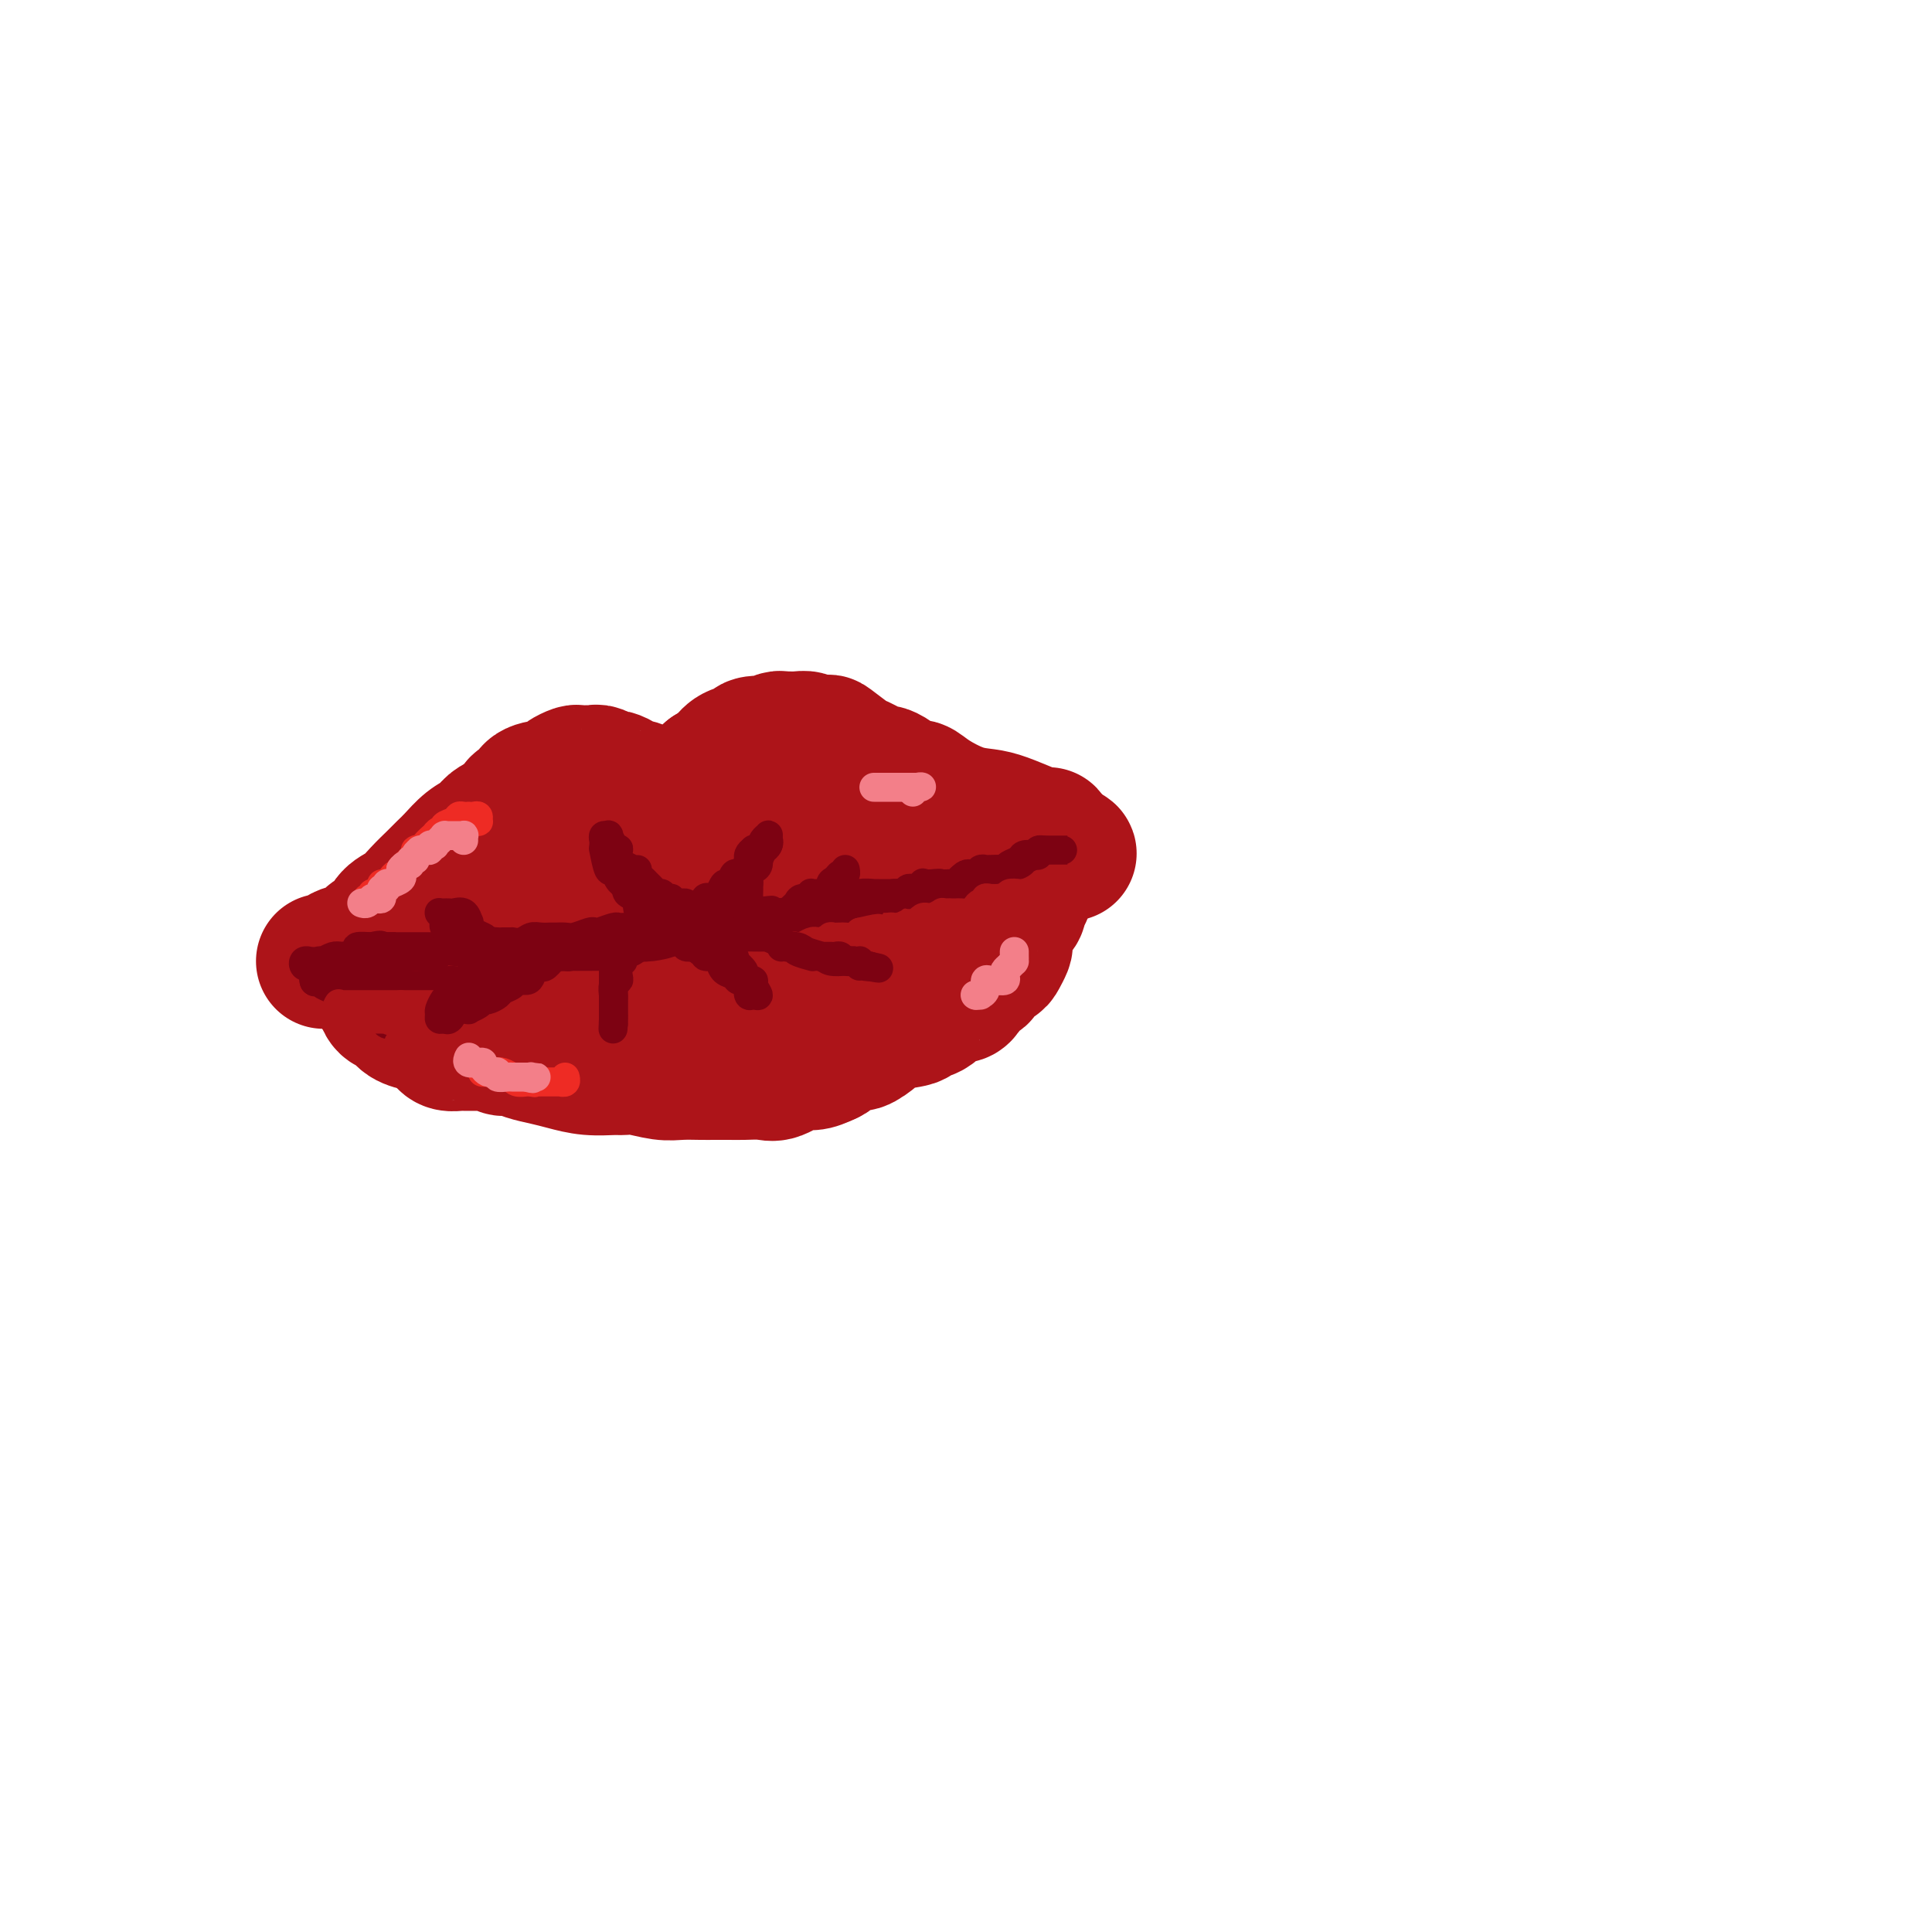<svg viewBox='0 0 400 400' version='1.1' xmlns='http://www.w3.org/2000/svg' xmlns:xlink='http://www.w3.org/1999/xlink'><g fill='none' stroke='rgb(173,20,25)' stroke-width='28' stroke-linecap='round' stroke-linejoin='round'><path d='M67,199c0.329,-0.023 0.658,-0.047 1,0c0.342,0.047 0.696,0.163 1,0c0.304,-0.163 0.557,-0.605 1,-1c0.443,-0.395 1.076,-0.743 2,-1c0.924,-0.257 2.137,-0.424 3,-1c0.863,-0.576 1.375,-1.560 2,-2c0.625,-0.440 1.364,-0.334 2,-1c0.636,-0.666 1.168,-2.104 2,-3c0.832,-0.896 1.965,-1.250 3,-2c1.035,-0.750 1.971,-1.895 3,-3c1.029,-1.105 2.152,-2.168 3,-3c0.848,-0.832 1.420,-1.431 2,-2c0.580,-0.569 1.166,-1.108 2,-2c0.834,-0.892 1.914,-2.136 3,-3c1.086,-0.864 2.177,-1.348 3,-2c0.823,-0.652 1.378,-1.472 2,-2c0.622,-0.528 1.311,-0.764 2,-1'/><path d='M104,170c5.047,-4.746 3.166,-3.612 3,-3c-0.166,0.612 1.383,0.701 2,0c0.617,-0.701 0.302,-2.191 1,-3c0.698,-0.809 2.410,-0.938 3,-1c0.590,-0.062 0.060,-0.059 0,0c-0.060,0.059 0.350,0.174 1,0c0.650,-0.174 1.540,-0.635 2,-1c0.460,-0.365 0.491,-0.633 1,-1c0.509,-0.367 1.497,-0.831 2,-1c0.503,-0.169 0.520,-0.041 1,0c0.480,0.041 1.423,-0.004 2,0c0.577,0.004 0.788,0.056 1,0c0.212,-0.056 0.424,-0.222 1,0c0.576,0.222 1.517,0.830 2,1c0.483,0.170 0.510,-0.099 1,0c0.490,0.099 1.444,0.565 2,1c0.556,0.435 0.712,0.839 1,1c0.288,0.161 0.706,0.081 1,0c0.294,-0.081 0.463,-0.161 1,0c0.537,0.161 1.440,0.565 2,1c0.560,0.435 0.775,0.901 1,1c0.225,0.099 0.459,-0.168 1,0c0.541,0.168 1.391,0.771 2,1c0.609,0.229 0.979,0.085 1,0c0.021,-0.085 -0.307,-0.112 0,0c0.307,0.112 1.248,0.361 2,0c0.752,-0.361 1.315,-1.334 2,-2c0.685,-0.666 1.492,-1.025 2,-1c0.508,0.025 0.717,0.436 1,0c0.283,-0.436 0.642,-1.718 1,-3'/><path d='M147,160c1.804,-1.123 1.815,-0.932 2,-1c0.185,-0.068 0.545,-0.397 1,-1c0.455,-0.603 1.006,-1.481 2,-2c0.994,-0.519 2.431,-0.679 3,-1c0.569,-0.321 0.271,-0.804 1,-1c0.729,-0.196 2.485,-0.105 3,0c0.515,0.105 -0.210,0.225 0,0c0.210,-0.225 1.356,-0.793 2,-1c0.644,-0.207 0.786,-0.052 1,0c0.214,0.052 0.499,0.001 1,0c0.501,-0.001 1.216,0.049 2,0c0.784,-0.049 1.636,-0.199 2,0c0.364,0.199 0.241,0.745 1,1c0.759,0.255 2.400,0.220 3,0c0.600,-0.220 0.159,-0.623 1,0c0.841,0.623 2.962,2.274 4,3c1.038,0.726 0.992,0.528 2,1c1.008,0.472 3.071,1.614 4,2c0.929,0.386 0.725,0.017 1,0c0.275,-0.017 1.031,0.317 2,1c0.969,0.683 2.153,1.713 3,2c0.847,0.287 1.358,-0.170 2,0c0.642,0.170 1.414,0.966 3,2c1.586,1.034 3.987,2.305 6,3c2.013,0.695 3.640,0.814 5,1c1.360,0.186 2.455,0.441 4,1c1.545,0.559 3.541,1.423 5,2c1.459,0.577 2.381,0.866 3,1c0.619,0.134 0.936,0.113 1,0c0.064,-0.113 -0.125,-0.318 0,0c0.125,0.318 0.562,1.159 1,2'/><path d='M218,175c7.023,3.293 1.080,1.026 -1,0c-2.080,-1.026 -0.299,-0.811 0,-1c0.299,-0.189 -0.885,-0.782 -2,-1c-1.115,-0.218 -2.160,-0.060 -3,0c-0.840,0.060 -1.473,0.024 -3,0c-1.527,-0.024 -3.948,-0.034 -5,0c-1.052,0.034 -0.737,0.113 -1,0c-0.263,-0.113 -1.105,-0.419 -2,0c-0.895,0.419 -1.844,1.562 -3,2c-1.156,0.438 -2.519,0.170 -3,0c-0.481,-0.170 -0.079,-0.243 0,0c0.079,0.243 -0.166,0.801 -1,1c-0.834,0.199 -2.257,0.038 -3,0c-0.743,-0.038 -0.807,0.045 -1,0c-0.193,-0.045 -0.516,-0.219 -1,0c-0.484,0.219 -1.130,0.832 -2,1c-0.870,0.168 -1.964,-0.110 -3,0c-1.036,0.110 -2.013,0.607 -3,1c-0.987,0.393 -1.983,0.682 -3,1c-1.017,0.318 -2.053,0.666 -3,1c-0.947,0.334 -1.803,0.656 -3,1c-1.197,0.344 -2.734,0.711 -4,1c-1.266,0.289 -2.261,0.499 -3,1c-0.739,0.501 -1.223,1.292 -3,2c-1.777,0.708 -4.847,1.334 -7,2c-2.153,0.666 -3.387,1.372 -5,2c-1.613,0.628 -3.604,1.180 -6,2c-2.396,0.820 -5.198,1.910 -8,3'/><path d='M136,194c-10.788,3.589 -5.257,2.060 -4,2c1.257,-0.060 -1.761,1.347 -4,2c-2.239,0.653 -3.698,0.552 -5,1c-1.302,0.448 -2.448,1.443 -4,2c-1.552,0.557 -3.509,0.674 -5,1c-1.491,0.326 -2.515,0.862 -4,1c-1.485,0.138 -3.431,-0.121 -5,0c-1.569,0.121 -2.761,0.621 -4,1c-1.239,0.379 -2.524,0.638 -3,1c-0.476,0.362 -0.141,0.829 -1,1c-0.859,0.171 -2.910,0.046 -4,0c-1.090,-0.046 -1.218,-0.012 -2,0c-0.782,0.012 -2.219,0.003 -3,0c-0.781,-0.003 -0.906,-0.001 -1,0c-0.094,0.001 -0.157,0.000 -1,0c-0.843,-0.000 -2.464,-0.000 -3,0c-0.536,0.000 0.015,-0.000 0,0c-0.015,0.000 -0.596,0.001 -1,0c-0.404,-0.001 -0.631,-0.002 -1,0c-0.369,0.002 -0.881,0.008 -1,0c-0.119,-0.008 0.157,-0.028 0,0c-0.157,0.028 -0.745,0.105 -1,0c-0.255,-0.105 -0.177,-0.392 0,0c0.177,0.392 0.454,1.464 1,2c0.546,0.536 1.363,0.535 2,1c0.637,0.465 1.095,1.394 2,2c0.905,0.606 2.259,0.887 3,1c0.741,0.113 0.871,0.056 1,0'/><path d='M88,212c1.854,1.393 2.489,1.876 3,2c0.511,0.124 0.896,-0.110 1,0c0.104,0.110 -0.075,0.565 0,1c0.075,0.435 0.405,0.849 1,1c0.595,0.151 1.455,0.041 2,0c0.545,-0.041 0.775,-0.011 1,0c0.225,0.011 0.445,0.002 1,0c0.555,-0.002 1.443,0.004 2,0c0.557,-0.004 0.781,-0.016 1,0c0.219,0.016 0.431,0.060 1,0c0.569,-0.060 1.495,-0.223 2,0c0.505,0.223 0.588,0.833 1,1c0.412,0.167 1.154,-0.109 2,0c0.846,0.109 1.795,0.604 3,1c1.205,0.396 2.664,0.695 4,1c1.336,0.305 2.547,0.617 4,1c1.453,0.383 3.147,0.839 5,1c1.853,0.161 3.863,0.029 5,0c1.137,-0.029 1.399,0.045 2,0c0.601,-0.045 1.539,-0.208 3,0c1.461,0.208 3.444,0.788 5,1c1.556,0.212 2.684,0.057 4,0c1.316,-0.057 2.821,-0.016 4,0c1.179,0.016 2.033,0.006 3,0c0.967,-0.006 2.048,-0.009 3,0c0.952,0.009 1.777,0.031 3,0c1.223,-0.031 2.844,-0.116 4,0c1.156,0.116 1.846,0.433 3,0c1.154,-0.433 2.772,-1.617 4,-2c1.228,-0.383 2.065,0.033 3,0c0.935,-0.033 1.967,-0.517 3,-1'/><path d='M171,219c1.552,-0.563 0.433,-0.469 1,-1c0.567,-0.531 2.822,-1.686 4,-2c1.178,-0.314 1.280,0.214 2,0c0.720,-0.214 2.058,-1.168 3,-2c0.942,-0.832 1.487,-1.541 3,-2c1.513,-0.459 3.995,-0.666 5,-1c1.005,-0.334 0.534,-0.794 1,-1c0.466,-0.206 1.869,-0.159 3,-1c1.131,-0.841 1.990,-2.572 3,-3c1.010,-0.428 2.172,0.446 3,0c0.828,-0.446 1.321,-2.212 2,-3c0.679,-0.788 1.545,-0.596 2,-1c0.455,-0.404 0.501,-1.403 1,-2c0.499,-0.597 1.453,-0.793 2,-1c0.547,-0.207 0.686,-0.426 1,-1c0.314,-0.574 0.801,-1.501 1,-2c0.199,-0.499 0.109,-0.568 0,-1c-0.109,-0.432 -0.236,-1.228 0,-2c0.236,-0.772 0.834,-1.521 1,-2c0.166,-0.479 -0.100,-0.687 0,-1c0.100,-0.313 0.566,-0.729 1,-1c0.434,-0.271 0.834,-0.396 1,-1c0.166,-0.604 0.096,-1.686 0,-2c-0.096,-0.314 -0.218,0.141 0,0c0.218,-0.141 0.777,-0.878 1,-1c0.223,-0.122 0.111,0.369 0,0c-0.111,-0.369 -0.222,-1.599 0,-2c0.222,-0.401 0.778,0.028 1,0c0.222,-0.028 0.111,-0.514 0,-1'/><path d='M213,182c0.991,-2.702 0.468,-1.456 0,-1c-0.468,0.456 -0.882,0.122 -1,0c-0.118,-0.122 0.061,-0.034 0,0c-0.061,0.034 -0.362,0.013 -1,0c-0.638,-0.013 -1.614,-0.018 -2,0c-0.386,0.018 -0.180,0.057 -1,0c-0.820,-0.057 -2.664,-0.211 -4,0c-1.336,0.211 -2.164,0.789 -3,1c-0.836,0.211 -1.679,0.057 -2,0c-0.321,-0.057 -0.121,-0.015 -1,0c-0.879,0.015 -2.838,0.004 -4,0c-1.162,-0.004 -1.528,-0.001 -2,0c-0.472,0.001 -1.050,0.000 -2,0c-0.950,-0.000 -2.270,-0.000 -3,0c-0.730,0.000 -0.868,0.001 -1,0c-0.132,-0.001 -0.257,-0.004 -1,0c-0.743,0.004 -2.102,0.015 -3,0c-0.898,-0.015 -1.333,-0.057 -2,0c-0.667,0.057 -1.567,0.212 -3,0c-1.433,-0.212 -3.401,-0.790 -5,-1c-1.599,-0.210 -2.830,-0.052 -4,0c-1.170,0.052 -2.280,-0.001 -3,0c-0.720,0.001 -1.049,0.057 -2,0c-0.951,-0.057 -2.522,-0.226 -4,0c-1.478,0.226 -2.863,0.848 -4,1c-1.137,0.152 -2.026,-0.165 -3,0c-0.974,0.165 -2.031,0.814 -3,1c-0.969,0.186 -1.848,-0.090 -3,0c-1.152,0.090 -2.576,0.545 -4,1'/><path d='M142,184c-3.554,0.480 -3.939,0.180 -5,0c-1.061,-0.180 -2.800,-0.240 -4,0c-1.200,0.240 -1.862,0.781 -3,1c-1.138,0.219 -2.751,0.115 -4,0c-1.249,-0.115 -2.135,-0.241 -3,0c-0.865,0.241 -1.709,0.848 -3,1c-1.291,0.152 -3.027,-0.152 -4,0c-0.973,0.152 -1.182,0.759 -2,1c-0.818,0.241 -2.246,0.118 -3,0c-0.754,-0.118 -0.836,-0.229 -1,0c-0.164,0.229 -0.411,0.797 -1,1c-0.589,0.203 -1.519,0.040 -2,0c-0.481,-0.040 -0.511,0.042 -1,0c-0.489,-0.042 -1.437,-0.209 -2,0c-0.563,0.209 -0.741,0.794 -1,1c-0.259,0.206 -0.600,0.034 -1,0c-0.400,-0.034 -0.859,0.069 -1,0c-0.141,-0.069 0.036,-0.311 0,0c-0.036,0.311 -0.287,1.173 0,2c0.287,0.827 1.111,1.618 2,2c0.889,0.382 1.844,0.355 3,1c1.156,0.645 2.515,1.963 4,3c1.485,1.037 3.097,1.794 4,2c0.903,0.206 1.098,-0.140 2,0c0.902,0.140 2.512,0.766 3,1c0.488,0.234 -0.147,0.077 0,0c0.147,-0.077 1.075,-0.073 2,0c0.925,0.073 1.846,0.215 2,0c0.154,-0.215 -0.458,-0.789 0,-1c0.458,-0.211 1.988,-0.060 3,0c1.012,0.060 1.506,0.030 2,0'/><path d='M128,199c2.853,-0.001 2.987,-0.005 4,0c1.013,0.005 2.907,0.018 4,0c1.093,-0.018 1.387,-0.065 2,0c0.613,0.065 1.545,0.244 3,0c1.455,-0.244 3.432,-0.910 5,-1c1.568,-0.090 2.727,0.396 4,0c1.273,-0.396 2.660,-1.674 4,-2c1.340,-0.326 2.631,0.301 4,0c1.369,-0.301 2.815,-1.531 4,-2c1.185,-0.469 2.109,-0.179 3,0c0.891,0.179 1.749,0.245 3,0c1.251,-0.245 2.895,-0.801 4,-1c1.105,-0.199 1.672,-0.039 2,0c0.328,0.039 0.417,-0.042 1,0c0.583,0.042 1.662,0.207 2,0c0.338,-0.207 -0.063,-0.788 0,-1c0.063,-0.212 0.591,-0.057 1,0c0.409,0.057 0.698,0.016 1,0c0.302,-0.016 0.617,-0.008 1,0c0.383,0.008 0.835,0.016 1,0c0.165,-0.016 0.044,-0.056 0,0c-0.044,0.056 -0.012,0.207 0,0c0.012,-0.207 0.003,-0.774 0,-1c-0.003,-0.226 -0.002,-0.113 0,0'/></g>
<g fill='none' stroke='rgb(125,2,18)' stroke-width='6' stroke-linecap='round' stroke-linejoin='round'><path d='M80,196c-0.194,0.000 -0.388,0.000 0,0c0.388,0.000 1.360,0.000 2,0c0.640,0.000 0.950,0.000 1,0c0.050,0.000 -0.160,0.000 0,0c0.160,0.000 0.691,0.000 1,0c0.309,0.000 0.398,0.000 1,0c0.602,0.000 1.718,0.000 2,0c0.282,0.000 -0.270,0.000 0,0c0.270,0.000 1.363,0.000 2,0c0.637,0.000 0.817,0.000 1,0c0.183,0.000 0.369,0.000 1,0c0.631,-0.000 1.709,0.000 2,0c0.291,0.000 -0.203,0.000 0,0c0.203,0.000 1.104,-0.000 2,0c0.896,0.000 1.787,0.000 2,0c0.213,0.000 -0.250,-0.000 0,0c0.250,0.000 1.214,0.000 2,0c0.786,0.000 1.393,0.000 2,0'/><path d='M101,196c3.134,-0.227 0.470,-0.793 0,-1c-0.470,-0.207 1.253,-0.054 2,0c0.747,0.054 0.518,0.011 1,0c0.482,-0.011 1.676,0.011 2,0c0.324,-0.011 -0.222,-0.056 0,0c0.222,0.056 1.210,0.211 2,0c0.790,-0.211 1.381,-0.789 2,-1c0.619,-0.211 1.267,-0.056 2,0c0.733,0.056 1.552,0.011 2,0c0.448,-0.011 0.526,0.011 1,0c0.474,-0.011 1.343,-0.054 2,0c0.657,0.054 1.100,0.207 2,0c0.900,-0.207 2.255,-0.773 3,-1c0.745,-0.227 0.880,-0.113 1,0c0.120,0.113 0.225,0.226 1,0c0.775,-0.226 2.219,-0.792 3,-1c0.781,-0.208 0.899,-0.060 1,0c0.101,0.060 0.183,0.030 1,0c0.817,-0.030 2.367,-0.060 3,0c0.633,0.060 0.347,0.209 1,0c0.653,-0.209 2.244,-0.778 3,-1c0.756,-0.222 0.676,-0.098 1,0c0.324,0.098 1.050,0.170 2,0c0.950,-0.170 2.124,-0.581 3,-1c0.876,-0.419 1.455,-0.844 2,-1c0.545,-0.156 1.057,-0.042 2,0c0.943,0.042 2.316,0.011 3,0c0.684,-0.011 0.678,-0.003 1,0c0.322,0.003 0.971,0.001 2,0c1.029,-0.001 2.437,-0.000 3,0c0.563,0.000 0.282,0.000 0,0'/><path d='M155,189c8.634,-1.083 3.218,-0.289 2,0c-1.218,0.289 1.762,0.074 3,0c1.238,-0.074 0.733,-0.009 1,0c0.267,0.009 1.304,-0.040 2,0c0.696,0.040 1.051,0.169 2,0c0.949,-0.169 2.493,-0.638 3,-1c0.507,-0.362 -0.025,-0.619 1,-1c1.025,-0.381 3.605,-0.887 5,-1c1.395,-0.113 1.606,0.166 2,0c0.394,-0.166 0.973,-0.776 2,-1c1.027,-0.224 2.504,-0.060 3,0c0.496,0.060 0.011,0.016 0,0c-0.011,-0.016 0.453,-0.005 1,0c0.547,0.005 1.179,0.002 2,0c0.821,-0.002 1.832,-0.005 2,0c0.168,0.005 -0.506,0.016 0,0c0.506,-0.016 2.194,-0.061 3,0c0.806,0.061 0.732,0.227 1,0c0.268,-0.227 0.879,-0.845 1,-1c0.121,-0.155 -0.248,0.155 0,0c0.248,-0.155 1.113,-0.773 2,-1c0.887,-0.227 1.795,-0.061 2,0c0.205,0.061 -0.292,0.017 0,0c0.292,-0.017 1.374,-0.009 2,0c0.626,0.009 0.798,0.017 1,0c0.202,-0.017 0.435,-0.060 1,0c0.565,0.060 1.461,0.222 2,0c0.539,-0.222 0.722,-0.829 1,-1c0.278,-0.171 0.651,0.094 1,0c0.349,-0.094 0.675,-0.547 1,-1'/><path d='M204,181c7.705,-1.178 2.467,-0.122 1,0c-1.467,0.122 0.837,-0.689 2,-1c1.163,-0.311 1.185,-0.121 1,0c-0.185,0.121 -0.579,0.173 0,0c0.579,-0.173 2.130,-0.572 3,-1c0.870,-0.428 1.059,-0.885 1,-1c-0.059,-0.115 -0.366,0.113 0,0c0.366,-0.113 1.403,-0.566 2,-1c0.597,-0.434 0.752,-0.848 1,-1c0.248,-0.152 0.587,-0.041 1,0c0.413,0.041 0.898,0.011 1,0c0.102,-0.011 -0.180,-0.003 0,0c0.180,0.003 0.824,0.001 1,0c0.176,-0.001 -0.114,-0.000 0,0c0.114,0.000 0.631,0.000 1,0c0.369,-0.000 0.588,-0.000 1,0c0.412,0.000 1.015,0.000 1,0c-0.015,-0.000 -0.648,-0.000 -1,0c-0.352,0.000 -0.424,0.000 -1,0c-0.576,-0.000 -1.655,-0.000 -2,0c-0.345,0.000 0.044,0.000 0,0c-0.044,-0.000 -0.522,-0.000 -1,0'/><path d='M216,176c-0.815,0.223 -0.852,0.780 -1,1c-0.148,0.220 -0.407,0.101 -1,0c-0.593,-0.101 -1.520,-0.185 -2,0c-0.480,0.185 -0.514,0.638 -1,1c-0.486,0.362 -1.426,0.633 -2,1c-0.574,0.367 -0.784,0.829 -1,1c-0.216,0.171 -0.439,0.049 -1,0c-0.561,-0.049 -1.460,-0.027 -2,0c-0.540,0.027 -0.722,0.059 -1,0c-0.278,-0.059 -0.653,-0.209 -1,0c-0.347,0.209 -0.667,0.778 -1,1c-0.333,0.222 -0.680,0.098 -1,0c-0.320,-0.098 -0.614,-0.170 -1,0c-0.386,0.170 -0.864,0.581 -1,1c-0.136,0.419 0.068,0.844 0,1c-0.068,0.156 -0.410,0.042 -1,0c-0.590,-0.042 -1.428,-0.012 -2,0c-0.572,0.012 -0.878,0.007 -1,0c-0.122,-0.007 -0.061,-0.016 0,0c0.061,0.016 0.122,0.057 0,0c-0.122,-0.057 -0.428,-0.211 -1,0c-0.572,0.211 -1.410,0.789 -2,1c-0.590,0.211 -0.932,0.056 -1,0c-0.068,-0.056 0.136,-0.011 0,0c-0.136,0.011 -0.614,-0.011 -1,0c-0.386,0.011 -0.681,0.055 -1,0c-0.319,-0.055 -0.663,-0.211 -1,0c-0.337,0.211 -0.668,0.788 -1,1c-0.332,0.212 -0.666,0.061 -1,0c-0.334,-0.061 -0.667,-0.030 -1,0'/><path d='M185,185c-4.633,1.331 -0.716,0.160 0,0c0.716,-0.160 -1.769,0.692 -3,1c-1.231,0.308 -1.208,0.073 -1,0c0.208,-0.073 0.603,0.018 0,0c-0.603,-0.018 -2.202,-0.145 -3,0c-0.798,0.145 -0.795,0.561 -1,1c-0.205,0.439 -0.619,0.902 -1,1c-0.381,0.098 -0.731,-0.169 -1,0c-0.269,0.169 -0.457,0.775 -1,1c-0.543,0.225 -1.440,0.068 -2,0c-0.560,-0.068 -0.783,-0.047 -1,0c-0.217,0.047 -0.429,0.121 -1,0c-0.571,-0.121 -1.503,-0.435 -2,0c-0.497,0.435 -0.561,1.619 -1,2c-0.439,0.381 -1.254,-0.042 -2,0c-0.746,0.042 -1.424,0.547 -2,1c-0.576,0.453 -1.050,0.853 -1,1c0.050,0.147 0.622,0.039 0,0c-0.622,-0.039 -2.439,-0.011 -3,0c-0.561,0.011 0.135,0.003 0,0c-0.135,-0.003 -1.101,-0.001 -2,0c-0.899,0.001 -1.732,0.000 -2,0c-0.268,-0.000 0.030,0.000 0,0c-0.030,-0.000 -0.388,-0.001 -1,0c-0.612,0.001 -1.477,0.004 -2,0c-0.523,-0.004 -0.703,-0.015 -1,0c-0.297,0.015 -0.709,0.057 -1,0c-0.291,-0.057 -0.459,-0.211 -1,0c-0.541,0.211 -1.453,0.788 -2,1c-0.547,0.212 -0.728,0.061 -1,0c-0.272,-0.061 -0.636,-0.030 -1,0'/><path d='M145,194c-2.954,0.155 -1.840,0.041 -2,0c-0.160,-0.041 -1.593,-0.011 -2,0c-0.407,0.011 0.212,0.003 0,0c-0.212,-0.003 -1.257,-0.002 -2,0c-0.743,0.002 -1.186,0.004 -2,0c-0.814,-0.004 -2.000,-0.015 -3,0c-1.000,0.015 -1.815,0.057 -2,0c-0.185,-0.057 0.258,-0.211 0,0c-0.258,0.211 -1.217,0.789 -2,1c-0.783,0.211 -1.388,0.056 -2,0c-0.612,-0.056 -1.230,-0.011 -2,0c-0.770,0.011 -1.693,-0.011 -2,0c-0.307,0.011 0.003,0.056 -1,0c-1.003,-0.056 -3.319,-0.211 -4,0c-0.681,0.211 0.273,0.789 0,1c-0.273,0.211 -1.773,0.057 -3,0c-1.227,-0.057 -2.181,-0.015 -3,0c-0.819,0.015 -1.504,0.004 -2,0c-0.496,-0.004 -0.805,-0.002 -1,0c-0.195,0.002 -0.278,0.004 -1,0c-0.722,-0.004 -2.085,-0.015 -3,0c-0.915,0.015 -1.382,0.057 -2,0c-0.618,-0.057 -1.387,-0.211 -2,0c-0.613,0.211 -1.070,0.788 -2,1c-0.930,0.212 -2.332,0.061 -3,0c-0.668,-0.061 -0.602,-0.030 -1,0c-0.398,0.030 -1.258,0.061 -2,0c-0.742,-0.061 -1.364,-0.212 -2,0c-0.636,0.212 -1.287,0.788 -2,1c-0.713,0.212 -1.490,0.061 -2,0c-0.510,-0.061 -0.755,-0.030 -1,0'/><path d='M87,198c-9.296,0.615 -3.538,0.151 -2,0c1.538,-0.151 -1.146,0.011 -2,0c-0.854,-0.011 0.122,-0.196 0,0c-0.122,0.196 -1.343,0.774 -2,1c-0.657,0.226 -0.750,0.102 -1,0c-0.250,-0.102 -0.658,-0.181 -1,0c-0.342,0.181 -0.617,0.622 -1,1c-0.383,0.378 -0.873,0.691 -1,1c-0.127,0.309 0.110,0.612 0,1c-0.110,0.388 -0.566,0.860 -1,1c-0.434,0.140 -0.846,-0.052 -1,0c-0.154,0.052 -0.051,0.347 0,1c0.051,0.653 0.052,1.663 0,2c-0.052,0.337 -0.155,0.002 0,0c0.155,-0.002 0.567,0.329 1,1c0.433,0.671 0.886,1.683 1,2c0.114,0.317 -0.111,-0.060 0,0c0.111,0.060 0.558,0.556 1,1c0.442,0.444 0.879,0.837 1,1c0.121,0.163 -0.073,0.096 0,0c0.073,-0.096 0.412,-0.222 1,0c0.588,0.222 1.426,0.792 2,1c0.574,0.208 0.886,0.056 1,0c0.114,-0.056 0.031,-0.015 0,0c-0.031,0.015 -0.008,0.004 0,0c0.008,-0.004 0.002,-0.001 0,0c-0.002,0.001 -0.001,0.001 0,0'/><path d='M83,212c1.057,1.396 -0.299,0.385 -1,0c-0.701,-0.385 -0.746,-0.145 -1,0c-0.254,0.145 -0.717,0.194 -1,0c-0.283,-0.194 -0.387,-0.630 -1,-1c-0.613,-0.370 -1.736,-0.673 -2,-1c-0.264,-0.327 0.332,-0.678 0,-1c-0.332,-0.322 -1.593,-0.615 -2,-1c-0.407,-0.385 0.041,-0.863 0,-1c-0.041,-0.137 -0.571,0.069 -1,0c-0.429,-0.069 -0.758,-0.411 -1,-1c-0.242,-0.589 -0.399,-1.426 -1,-2c-0.601,-0.574 -1.647,-0.887 -2,-1c-0.353,-0.113 -0.015,-0.028 0,0c0.015,0.028 -0.294,-0.003 0,0c0.294,0.003 1.192,0.038 2,0c0.808,-0.038 1.527,-0.150 2,0c0.473,0.150 0.701,0.561 1,1c0.299,0.439 0.669,0.906 1,1c0.331,0.094 0.622,-0.185 1,0c0.378,0.185 0.844,0.833 1,1c0.156,0.167 0.004,-0.147 0,0c-0.004,0.147 0.142,0.756 0,1c-0.142,0.244 -0.571,0.122 -1,0'/><path d='M77,207c0.903,0.623 -0.339,0.182 -1,0c-0.661,-0.182 -0.742,-0.104 -1,0c-0.258,0.104 -0.695,0.235 -1,0c-0.305,-0.235 -0.478,-0.837 -1,-1c-0.522,-0.163 -1.392,0.114 -2,0c-0.608,-0.114 -0.955,-0.618 -1,-1c-0.045,-0.382 0.212,-0.641 0,-1c-0.212,-0.359 -0.893,-0.817 -1,-1c-0.107,-0.183 0.360,-0.091 0,0c-0.360,0.091 -1.546,0.182 -2,0c-0.454,-0.182 -0.177,-0.637 0,-1c0.177,-0.363 0.255,-0.633 0,-1c-0.255,-0.367 -0.842,-0.829 -1,-1c-0.158,-0.171 0.114,-0.050 0,0c-0.114,0.050 -0.615,0.027 -1,0c-0.385,-0.027 -0.656,-0.060 -1,0c-0.344,0.060 -0.762,0.213 -1,0c-0.238,-0.213 -0.294,-0.793 0,-1c0.294,-0.207 0.940,-0.040 1,0c0.060,0.040 -0.467,-0.046 0,0c0.467,0.046 1.927,0.223 3,0c1.073,-0.223 1.757,-0.847 3,-1c1.243,-0.153 3.045,0.165 4,0c0.955,-0.165 1.065,-0.814 1,-1c-0.065,-0.186 -0.304,0.090 0,0c0.304,-0.090 1.152,-0.545 2,-1'/><path d='M77,196c2.404,-0.619 1.915,-0.166 2,0c0.085,0.166 0.745,0.044 1,0c0.255,-0.044 0.104,-0.012 0,0c-0.104,0.012 -0.160,0.003 0,0c0.160,-0.003 0.536,-0.001 1,0c0.464,0.001 1.015,0.000 1,0c-0.015,-0.000 -0.597,0.000 -1,0c-0.403,-0.000 -0.627,-0.001 -1,0c-0.373,0.001 -0.893,0.003 -1,0c-0.107,-0.003 0.201,-0.011 0,0c-0.201,0.011 -0.909,0.041 -2,0c-1.091,-0.041 -2.565,-0.154 -3,0c-0.435,0.154 0.169,0.576 0,1c-0.169,0.424 -1.111,0.849 -2,1c-0.889,0.151 -1.726,0.027 -2,0c-0.274,-0.027 0.013,0.045 0,0c-0.013,-0.045 -0.328,-0.205 -1,0c-0.672,0.205 -1.700,0.775 -2,1c-0.300,0.225 0.130,0.106 0,0c-0.130,-0.106 -0.819,-0.200 -1,0c-0.181,0.200 0.147,0.693 0,1c-0.147,0.307 -0.770,0.429 -1,1c-0.230,0.571 -0.066,1.592 0,2c0.066,0.408 0.033,0.204 0,0'/><path d='M65,203c0.080,0.632 0.781,0.212 1,0c0.219,-0.212 -0.043,-0.214 0,0c0.043,0.214 0.393,0.646 1,1c0.607,0.354 1.472,0.630 2,1c0.528,0.370 0.718,0.835 1,1c0.282,0.165 0.654,0.031 1,0c0.346,-0.031 0.665,0.042 1,0c0.335,-0.042 0.686,-0.200 1,0c0.314,0.200 0.591,0.758 1,1c0.409,0.242 0.950,0.169 1,0c0.050,-0.169 -0.390,-0.434 0,0c0.390,0.434 1.611,1.565 2,2c0.389,0.435 -0.054,0.172 0,0c0.054,-0.172 0.606,-0.253 1,0c0.394,0.253 0.630,0.839 1,1c0.370,0.161 0.873,-0.102 1,0c0.127,0.102 -0.124,0.568 0,1c0.124,0.432 0.623,0.830 1,1c0.377,0.170 0.633,0.113 1,0c0.367,-0.113 0.844,-0.282 1,0c0.156,0.282 -0.010,1.014 0,1c0.010,-0.014 0.195,-0.773 0,-1c-0.195,-0.227 -0.770,0.078 -1,0c-0.230,-0.078 -0.115,-0.539 0,-1'/><path d='M82,211c2.464,1.331 0.124,0.660 -1,0c-1.124,-0.660 -1.033,-1.308 -1,-2c0.033,-0.692 0.009,-1.429 0,-2c-0.009,-0.571 -0.004,-0.976 0,-1c0.004,-0.024 0.005,0.334 0,0c-0.005,-0.334 -0.016,-1.360 0,-2c0.016,-0.640 0.061,-0.894 0,-1c-0.061,-0.106 -0.227,-0.064 0,0c0.227,0.064 0.845,0.151 1,0c0.155,-0.151 -0.155,-0.541 0,-1c0.155,-0.459 0.774,-0.987 1,-1c0.226,-0.013 0.061,0.490 0,1c-0.061,0.510 -0.016,1.028 0,1c0.016,-0.028 0.004,-0.602 0,0c-0.004,0.602 -0.001,2.381 0,3c0.001,0.619 0.000,0.077 0,0c-0.000,-0.077 -0.000,0.309 0,1c0.000,0.691 0.000,1.687 0,2c-0.000,0.313 -0.001,-0.056 0,0c0.001,0.056 0.004,0.537 0,1c-0.004,0.463 -0.015,0.909 0,1c0.015,0.091 0.057,-0.172 0,0c-0.057,0.172 -0.211,0.778 0,1c0.211,0.222 0.788,0.060 1,0c0.212,-0.060 0.061,-0.017 0,0c-0.061,0.017 -0.030,0.009 0,0'/><path d='M83,212c0.214,1.476 0.250,-0.333 0,-1c-0.250,-0.667 -0.786,-0.190 -1,0c-0.214,0.190 -0.107,0.095 0,0'/><path d='M77,209c0.165,-0.241 0.331,-0.481 1,0c0.669,0.481 1.842,1.684 3,2c1.158,0.316 2.300,-0.255 4,0c1.700,0.255 3.958,1.336 5,2c1.042,0.664 0.869,0.911 1,1c0.131,0.089 0.564,0.021 1,0c0.436,-0.021 0.873,0.004 1,0c0.127,-0.004 -0.055,-0.039 0,0c0.055,0.039 0.348,0.150 1,0c0.652,-0.150 1.665,-0.562 2,-1c0.335,-0.438 -0.007,-0.901 0,-1c0.007,-0.099 0.363,0.166 0,0c-0.363,-0.166 -1.445,-0.763 -2,-1c-0.555,-0.237 -0.582,-0.115 -1,0c-0.418,0.115 -1.228,0.223 -2,0c-0.772,-0.223 -1.506,-0.778 -2,-1c-0.494,-0.222 -0.747,-0.111 -1,0'/><path d='M88,210c-1.416,-0.690 -0.957,-0.916 -1,-1c-0.043,-0.084 -0.587,-0.026 -1,0c-0.413,0.026 -0.696,0.021 -1,0c-0.304,-0.021 -0.630,-0.057 -1,0c-0.370,0.057 -0.786,0.208 -1,0c-0.214,-0.208 -0.227,-0.774 0,-1c0.227,-0.226 0.694,-0.112 1,0c0.306,0.112 0.451,0.222 1,0c0.549,-0.222 1.501,-0.778 2,-1c0.499,-0.222 0.544,-0.112 1,0c0.456,0.112 1.322,0.226 2,0c0.678,-0.226 1.168,-0.793 2,-1c0.832,-0.207 2.005,-0.055 3,0c0.995,0.055 1.810,0.015 2,0c0.190,-0.015 -0.247,-0.003 0,0c0.247,0.003 1.177,-0.003 2,0c0.823,0.003 1.538,0.016 2,0c0.462,-0.016 0.672,-0.061 1,0c0.328,0.061 0.775,0.226 1,0c0.225,-0.226 0.227,-0.845 0,-1c-0.227,-0.155 -0.684,0.155 -1,0c-0.316,-0.155 -0.491,-0.773 -1,-1c-0.509,-0.227 -1.353,-0.061 -2,0c-0.647,0.061 -1.097,0.016 -2,0c-0.903,-0.016 -2.258,-0.005 -4,0c-1.742,0.005 -3.871,0.002 -6,0'/><path d='M87,204c-3.128,-0.083 -3.449,0.710 -4,1c-0.551,0.290 -1.332,0.078 -2,0c-0.668,-0.078 -1.221,-0.021 -2,0c-0.779,0.021 -1.783,0.006 -2,0c-0.217,-0.006 0.353,-0.001 0,0c-0.353,0.001 -1.631,0.000 -2,0c-0.369,-0.000 0.169,-0.000 0,0c-0.169,0.000 -1.045,-0.000 -1,0c0.045,0.000 1.010,0.001 2,0c0.990,-0.001 2.004,-0.003 3,0c0.996,0.003 1.972,0.011 3,0c1.028,-0.011 2.107,-0.041 3,0c0.893,0.041 1.601,0.155 2,0c0.399,-0.155 0.489,-0.577 1,-1c0.511,-0.423 1.444,-0.846 2,-1c0.556,-0.154 0.735,-0.040 1,0c0.265,0.040 0.615,0.007 1,0c0.385,-0.007 0.803,0.013 1,0c0.197,-0.013 0.171,-0.059 1,0c0.829,0.059 2.512,0.222 3,0c0.488,-0.222 -0.220,-0.830 0,-1c0.220,-0.170 1.367,0.098 2,0c0.633,-0.098 0.751,-0.562 1,-1c0.249,-0.438 0.630,-0.849 1,-1c0.370,-0.151 0.728,-0.040 1,0c0.272,0.040 0.458,0.011 1,0c0.542,-0.011 1.441,-0.003 2,0c0.559,0.003 0.780,0.002 1,0'/><path d='M106,200c4.808,-0.774 1.330,-0.207 0,0c-1.330,0.207 -0.510,0.056 0,0c0.510,-0.056 0.711,-0.015 1,0c0.289,0.015 0.665,0.004 1,0c0.335,-0.004 0.629,-0.000 1,0c0.371,0.000 0.818,-0.003 1,0c0.182,0.003 0.100,0.011 0,0c-0.100,-0.011 -0.219,-0.041 0,0c0.219,0.041 0.777,0.155 1,0c0.223,-0.155 0.112,-0.577 0,-1'/><path d='M111,199c0.965,-0.150 0.879,-0.026 1,0c0.121,0.026 0.451,-0.046 1,0c0.549,0.046 1.317,0.208 2,0c0.683,-0.208 1.281,-0.788 2,-1c0.719,-0.212 1.558,-0.057 2,0c0.442,0.057 0.486,0.016 1,0c0.514,-0.016 1.499,-0.008 2,0c0.501,0.008 0.520,0.017 1,0c0.480,-0.017 1.423,-0.061 2,0c0.577,0.061 0.788,0.227 1,0c0.212,-0.227 0.424,-0.846 1,-1c0.576,-0.154 1.517,0.156 2,0c0.483,-0.156 0.509,-0.776 1,-1c0.491,-0.224 1.446,-0.050 2,0c0.554,0.050 0.705,-0.025 1,0c0.295,0.025 0.733,0.150 2,0c1.267,-0.150 3.365,-0.576 4,-1c0.635,-0.424 -0.191,-0.845 0,-1c0.191,-0.155 1.398,-0.045 2,0c0.602,0.045 0.599,0.026 1,0c0.401,-0.026 1.205,-0.060 2,0c0.795,0.060 1.580,0.212 2,0c0.420,-0.212 0.475,-0.789 1,-1c0.525,-0.211 1.521,-0.056 2,0c0.479,0.056 0.443,0.012 1,0c0.557,-0.012 1.707,0.007 2,0c0.293,-0.007 -0.272,-0.041 0,0c0.272,0.041 1.382,0.155 2,0c0.618,-0.155 0.743,-0.580 1,-1c0.257,-0.420 0.645,-0.834 1,-1c0.355,-0.166 0.678,-0.083 1,0'/><path d='M157,191c7.576,-1.173 3.517,-0.104 2,0c-1.517,0.104 -0.493,-0.757 0,-1c0.493,-0.243 0.456,0.131 1,0c0.544,-0.131 1.671,-0.767 2,-1c0.329,-0.233 -0.138,-0.062 0,0c0.138,0.062 0.881,0.017 1,0c0.119,-0.017 -0.386,-0.004 0,0c0.386,0.004 1.661,0.001 2,0c0.339,-0.001 -0.260,-0.000 0,0c0.260,0.000 1.379,0.000 2,0c0.621,-0.000 0.743,0.000 1,0c0.257,-0.000 0.650,-0.000 1,0c0.350,0.000 0.657,0.001 1,0c0.343,-0.001 0.722,-0.004 1,0c0.278,0.004 0.456,0.015 1,0c0.544,-0.015 1.454,-0.057 2,0c0.546,0.057 0.729,0.212 1,0c0.271,-0.212 0.632,-0.792 1,-1c0.368,-0.208 0.744,-0.046 1,0c0.256,0.046 0.394,-0.026 1,0c0.606,0.026 1.681,0.151 2,0c0.319,-0.151 -0.118,-0.576 0,-1c0.118,-0.424 0.791,-0.845 1,-1c0.209,-0.155 -0.046,-0.044 0,0c0.046,0.044 0.394,0.022 1,0c0.606,-0.022 1.471,-0.044 2,0c0.529,0.044 0.723,0.156 1,0c0.277,-0.156 0.639,-0.578 1,-1'/><path d='M186,185c4.363,-0.931 0.770,-0.257 0,0c-0.770,0.257 1.281,0.097 2,0c0.719,-0.097 0.105,-0.131 0,0c-0.105,0.131 0.299,0.427 1,0c0.701,-0.427 1.698,-1.579 2,-2c0.302,-0.421 -0.092,-0.113 0,0c0.092,0.113 0.669,0.030 1,0c0.331,-0.030 0.418,-0.008 1,0c0.582,0.008 1.661,0.003 2,0c0.339,-0.003 -0.063,-0.005 0,0c0.063,0.005 0.589,0.015 1,0c0.411,-0.015 0.706,-0.056 1,0c0.294,0.056 0.586,0.207 1,0c0.414,-0.207 0.951,-0.774 1,-1c0.049,-0.226 -0.389,-0.113 0,0c0.389,0.113 1.606,0.226 2,0c0.394,-0.226 -0.034,-0.793 0,-1c0.034,-0.207 0.531,-0.056 1,0c0.469,0.056 0.910,0.015 1,0c0.090,-0.015 -0.172,-0.004 0,0c0.172,0.004 0.778,0.001 1,0c0.222,-0.001 0.060,-0.000 0,0c-0.060,0.000 -0.017,0.000 0,0c0.017,-0.000 0.009,-0.000 0,0'/></g>
<g fill='none' stroke='rgb(173,20,25)' stroke-width='6' stroke-linecap='round' stroke-linejoin='round'><path d='M83,216c-0.412,-0.030 -0.823,-0.061 0,0c0.823,0.061 2.881,0.212 4,0c1.119,-0.212 1.298,-0.789 2,-1c0.702,-0.211 1.927,-0.057 3,0c1.073,0.057 1.993,0.015 3,0c1.007,-0.015 2.100,-0.004 3,0c0.900,0.004 1.608,0.002 2,0c0.392,-0.002 0.469,-0.005 1,0c0.531,0.005 1.517,0.016 2,0c0.483,-0.016 0.461,-0.061 1,0c0.539,0.061 1.637,0.228 2,0c0.363,-0.228 -0.009,-0.849 0,-1c0.009,-0.151 0.398,0.170 1,0c0.602,-0.170 1.418,-0.830 2,-1c0.582,-0.170 0.929,0.151 1,0c0.071,-0.151 -0.136,-0.772 0,-1c0.136,-0.228 0.613,-0.061 1,0c0.387,0.061 0.682,0.018 1,0c0.318,-0.018 0.659,-0.009 1,0'/><path d='M113,212c4.467,-0.619 0.634,-0.166 -1,0c-1.634,0.166 -1.069,0.044 -1,0c0.069,-0.044 -0.357,-0.012 -1,0c-0.643,0.012 -1.504,0.003 -2,0c-0.496,-0.003 -0.629,-0.001 -2,0c-1.371,0.001 -3.982,0.000 -5,0c-1.018,-0.000 -0.444,-0.000 -1,0c-0.556,0.000 -2.243,0.000 -3,0c-0.757,-0.000 -0.584,-0.001 -1,0c-0.416,0.001 -1.421,0.004 -2,0c-0.579,-0.004 -0.733,-0.014 -1,0c-0.267,0.014 -0.646,0.053 -1,0c-0.354,-0.053 -0.681,-0.196 -1,0c-0.319,0.196 -0.628,0.732 -1,1c-0.372,0.268 -0.806,0.269 -1,0c-0.194,-0.269 -0.150,-0.808 0,-1c0.150,-0.192 0.404,-0.036 1,0c0.596,0.036 1.533,-0.047 3,0c1.467,0.047 3.464,0.224 4,0c0.536,-0.224 -0.389,-0.848 0,-1c0.389,-0.152 2.093,0.169 3,0c0.907,-0.169 1.016,-0.829 1,-1c-0.016,-0.171 -0.158,0.146 0,0c0.158,-0.146 0.617,-0.756 1,-1c0.383,-0.244 0.692,-0.122 1,0'/><path d='M103,209c1.958,-0.403 0.853,0.088 1,0c0.147,-0.088 1.545,-0.755 2,-1c0.455,-0.245 -0.032,-0.070 0,0c0.032,0.070 0.583,0.033 1,0c0.417,-0.033 0.699,-0.061 1,0c0.301,0.061 0.620,0.213 1,0c0.380,-0.213 0.823,-0.789 1,-1c0.177,-0.211 0.090,-0.056 0,0c-0.090,0.056 -0.183,0.015 0,0c0.183,-0.015 0.641,-0.003 1,0c0.359,0.003 0.619,-0.003 1,0c0.381,0.003 0.883,0.015 1,0c0.117,-0.015 -0.150,-0.056 0,0c0.150,0.056 0.717,0.211 1,0c0.283,-0.211 0.280,-0.786 0,-1c-0.280,-0.214 -0.838,-0.068 -1,0c-0.162,0.068 0.072,0.057 0,0c-0.072,-0.057 -0.449,-0.159 -1,0c-0.551,0.159 -1.275,0.580 -2,1'/><path d='M110,207c1.070,-0.309 0.246,-0.083 0,0c-0.246,0.083 0.088,0.022 0,0c-0.088,-0.022 -0.597,-0.006 -1,0c-0.403,0.006 -0.699,0.000 -1,0c-0.301,-0.000 -0.605,0.004 -1,0c-0.395,-0.004 -0.880,-0.015 -1,0c-0.120,0.015 0.126,0.057 0,0c-0.126,-0.057 -0.625,-0.212 -1,0c-0.375,0.212 -0.625,0.793 -1,1c-0.375,0.207 -0.875,0.041 -1,0c-0.125,-0.041 0.125,0.041 0,0c-0.125,-0.041 -0.625,-0.207 -1,0c-0.375,0.207 -0.625,0.788 -1,1c-0.375,0.212 -0.875,0.057 -1,0c-0.125,-0.057 0.123,-0.016 0,0c-0.123,0.016 -0.619,0.008 -1,0c-0.381,-0.008 -0.647,-0.016 -1,0c-0.353,0.016 -0.794,0.056 -1,0c-0.206,-0.056 -0.177,-0.207 -1,0c-0.823,0.207 -2.498,0.774 -3,1c-0.502,0.226 0.167,0.113 0,0c-0.167,-0.113 -1.171,-0.226 -2,0c-0.829,0.226 -1.482,0.793 -2,1c-0.518,0.207 -0.901,0.056 -1,0c-0.099,-0.056 0.087,-0.015 0,0c-0.087,0.015 -0.446,0.004 -1,0c-0.554,-0.004 -1.301,-0.001 -2,0c-0.699,0.001 -1.349,0.001 -2,0'/><path d='M83,211c-4.289,0.619 -1.511,0.166 -1,0c0.511,-0.166 -1.244,-0.044 -2,0c-0.756,0.044 -0.514,0.012 -1,0c-0.486,-0.012 -1.702,-0.003 -2,0c-0.298,0.003 0.321,0.001 0,0c-0.321,-0.001 -1.582,-0.000 -2,0c-0.418,0.000 0.008,-0.000 0,0c-0.008,0.000 -0.451,0.000 -1,0c-0.549,-0.000 -1.206,-0.002 -2,0c-0.794,0.002 -1.726,0.007 -2,0c-0.274,-0.007 0.109,-0.026 0,0c-0.109,0.026 -0.709,0.098 -1,0c-0.291,-0.098 -0.274,-0.366 0,-1c0.274,-0.634 0.803,-1.634 1,-2c0.197,-0.366 0.061,-0.098 0,0c-0.061,0.098 -0.048,0.026 0,0c0.048,-0.026 0.130,-0.007 1,0c0.870,0.007 2.527,0.002 3,0c0.473,-0.002 -0.238,-0.001 0,0c0.238,0.001 1.426,0.000 2,0c0.574,-0.000 0.535,-0.000 1,0c0.465,0.000 1.435,0.000 2,0c0.565,-0.000 0.726,-0.000 1,0c0.274,0.000 0.661,0.000 1,0c0.339,-0.000 0.630,-0.000 1,0c0.370,0.000 0.820,0.000 1,0c0.180,-0.000 0.090,-0.000 0,0'/><path d='M83,208c2.133,0.000 0.967,0.000 1,0c0.033,-0.000 1.265,-0.000 2,0c0.735,0.000 0.971,0.000 1,0c0.029,-0.000 -0.151,-0.000 0,0c0.151,0.000 0.632,0.000 1,0c0.368,-0.000 0.625,-0.000 1,0c0.375,0.000 0.870,0.000 1,0c0.130,-0.000 -0.105,-0.000 0,0c0.105,0.000 0.549,0.001 1,0c0.451,-0.001 0.907,-0.004 1,0c0.093,0.004 -0.179,0.015 0,0c0.179,-0.015 0.808,-0.057 1,0c0.192,0.057 -0.054,0.212 0,0c0.054,-0.212 0.409,-0.793 1,-1c0.591,-0.207 1.420,-0.041 2,0c0.580,0.041 0.911,-0.041 1,0c0.089,0.041 -0.064,0.207 0,0c0.064,-0.207 0.345,-0.787 1,-1c0.655,-0.213 1.682,-0.060 2,0c0.318,0.060 -0.074,0.026 0,0c0.074,-0.026 0.615,-0.046 1,0c0.385,0.046 0.613,0.156 1,0c0.387,-0.156 0.932,-0.578 1,-1c0.068,-0.422 -0.343,-0.845 0,-1c0.343,-0.155 1.438,-0.042 2,0c0.562,0.042 0.589,0.012 1,0c0.411,-0.012 1.205,-0.006 2,0'/><path d='M108,204c4.034,-0.619 1.620,-0.166 1,0c-0.620,0.166 0.555,0.044 1,0c0.445,-0.044 0.162,-0.012 0,0c-0.162,0.012 -0.202,0.003 0,0c0.202,-0.003 0.646,-0.001 1,0c0.354,0.001 0.619,0.000 1,0c0.381,-0.000 0.876,-0.000 1,0c0.124,0.000 -0.125,0.000 0,0c0.125,-0.000 0.625,-0.000 1,0c0.375,0.000 0.625,0.000 1,0c0.375,-0.000 0.874,0.000 1,0c0.126,-0.000 -0.121,-0.000 0,0c0.121,0.000 0.610,0.000 1,0c0.390,-0.000 0.682,-0.000 1,0c0.318,0.000 0.663,0.000 1,0c0.337,-0.000 0.665,-0.000 1,0c0.335,0.000 0.675,0.001 1,0c0.325,-0.001 0.633,-0.004 1,0c0.367,0.004 0.791,0.015 1,0c0.209,-0.015 0.203,-0.057 0,0c-0.203,0.057 -0.602,0.211 0,0c0.602,-0.211 2.207,-0.789 3,-1c0.793,-0.211 0.776,-0.057 1,0c0.224,0.057 0.689,0.015 1,0c0.311,-0.015 0.467,-0.004 1,0c0.533,0.004 1.442,0.001 2,0c0.558,-0.001 0.766,-0.000 1,0c0.234,0.000 0.496,0.000 1,0c0.504,-0.000 1.251,-0.000 2,0c0.749,0.000 1.500,0.000 2,0c0.500,-0.000 0.750,-0.000 1,0'/><path d='M138,203c5.028,-0.382 2.599,-0.837 2,-1c-0.599,-0.163 0.634,-0.033 1,0c0.366,0.033 -0.135,-0.030 0,0c0.135,0.030 0.904,0.152 2,0c1.096,-0.152 2.517,-0.577 3,-1c0.483,-0.423 0.027,-0.844 0,-1c-0.027,-0.156 0.376,-0.045 1,0c0.624,0.045 1.468,0.026 2,0c0.532,-0.026 0.752,-0.058 1,0c0.248,0.058 0.522,0.208 1,0c0.478,-0.208 1.158,-0.773 2,-1c0.842,-0.227 1.845,-0.117 2,0c0.155,0.117 -0.537,0.241 0,0c0.537,-0.241 2.305,-0.848 3,-1c0.695,-0.152 0.319,0.152 1,0c0.681,-0.152 2.420,-0.759 3,-1c0.580,-0.241 -0.000,-0.116 0,0c0.000,0.116 0.581,0.224 1,0c0.419,-0.224 0.676,-0.778 1,-1c0.324,-0.222 0.715,-0.111 1,0c0.285,0.111 0.463,0.222 1,0c0.537,-0.222 1.434,-0.777 2,-1c0.566,-0.223 0.800,-0.112 1,0c0.200,0.112 0.367,0.226 1,0c0.633,-0.226 1.731,-0.792 2,-1c0.269,-0.208 -0.293,-0.059 0,0c0.293,0.059 1.439,0.026 2,0c0.561,-0.026 0.536,-0.045 1,0c0.464,0.045 1.418,0.156 2,0c0.582,-0.156 0.791,-0.578 1,-1'/><path d='M178,193c6.578,-1.548 3.023,-0.419 2,0c-1.023,0.419 0.486,0.126 1,0c0.514,-0.126 0.034,-0.086 0,0c-0.034,0.086 0.377,0.219 1,0c0.623,-0.219 1.459,-0.791 2,-1c0.541,-0.209 0.789,-0.055 1,0c0.211,0.055 0.386,0.011 1,0c0.614,-0.011 1.666,0.012 2,0c0.334,-0.012 -0.051,-0.060 0,0c0.051,0.060 0.539,0.226 1,0c0.461,-0.226 0.896,-0.844 1,-1c0.104,-0.156 -0.122,0.151 0,0c0.122,-0.151 0.592,-0.758 1,-1c0.408,-0.242 0.753,-0.117 1,0c0.247,0.117 0.395,0.228 1,0c0.605,-0.228 1.668,-0.793 2,-1c0.332,-0.207 -0.067,-0.056 0,0c0.067,0.056 0.599,0.016 1,0c0.401,-0.016 0.671,-0.007 1,0c0.329,0.007 0.718,0.012 1,0c0.282,-0.012 0.458,-0.041 1,0c0.542,0.041 1.451,0.151 2,0c0.549,-0.151 0.738,-0.562 1,-1c0.262,-0.438 0.598,-0.902 1,-1c0.402,-0.098 0.871,0.170 1,0c0.129,-0.170 -0.081,-0.776 0,-1c0.081,-0.224 0.452,-0.064 1,0c0.548,0.064 1.274,0.032 2,0'/><path d='M207,186c4.731,-1.079 2.060,-0.275 1,0c-1.060,0.275 -0.509,0.021 0,0c0.509,-0.021 0.977,0.190 1,0c0.023,-0.190 -0.400,-0.783 0,-1c0.400,-0.217 1.623,-0.058 2,0c0.377,0.058 -0.091,0.016 0,0c0.091,-0.016 0.740,-0.004 1,0c0.260,0.004 0.130,0.002 0,0'/></g>
<g fill='none' stroke='rgb(238,43,36)' stroke-width='6' stroke-linecap='round' stroke-linejoin='round'><path d='M76,186c0.455,0.112 0.911,0.223 1,0c0.089,-0.223 -0.187,-0.782 0,-1c0.187,-0.218 0.838,-0.096 1,0c0.162,0.096 -0.164,0.167 0,0c0.164,-0.167 0.817,-0.571 1,-1c0.183,-0.429 -0.105,-0.885 0,-1c0.105,-0.115 0.602,0.109 1,0c0.398,-0.109 0.695,-0.551 1,-1c0.305,-0.449 0.617,-0.904 1,-1c0.383,-0.096 0.837,0.168 1,0c0.163,-0.168 0.035,-0.769 0,-1c-0.035,-0.231 0.021,-0.093 0,0c-0.021,0.093 -0.121,0.140 0,0c0.121,-0.140 0.463,-0.469 1,-1c0.537,-0.531 1.268,-1.266 2,-2'/><path d='M86,177c1.481,-1.619 0.185,-1.168 0,-1c-0.185,0.168 0.743,0.051 1,0c0.257,-0.051 -0.156,-0.037 0,0c0.156,0.037 0.882,0.097 1,0c0.118,-0.097 -0.370,-0.351 0,-1c0.370,-0.649 1.600,-1.694 2,-2c0.400,-0.306 -0.030,0.125 0,0c0.030,-0.125 0.519,-0.808 1,-1c0.481,-0.192 0.955,0.106 1,0c0.045,-0.106 -0.338,-0.617 0,-1c0.338,-0.383 1.396,-0.639 2,-1c0.604,-0.361 0.753,-0.829 1,-1c0.247,-0.171 0.592,-0.047 1,0c0.408,0.047 0.880,0.016 1,0c0.120,-0.016 -0.110,-0.018 0,0c0.110,0.018 0.562,0.058 1,0c0.438,-0.058 0.863,-0.212 1,0c0.137,0.212 -0.015,0.789 0,1c0.015,0.211 0.196,0.057 0,0c-0.196,-0.057 -0.770,-0.016 -1,0c-0.230,0.016 -0.115,0.008 0,0'/><path d='M100,222c-0.119,-0.000 -0.238,-0.000 0,0c0.238,0.000 0.834,0.000 1,0c0.166,-0.000 -0.097,-0.001 0,0c0.097,0.001 0.555,0.004 1,0c0.445,-0.004 0.876,-0.015 1,0c0.124,0.015 -0.058,0.056 0,0c0.058,-0.056 0.357,-0.207 1,0c0.643,0.207 1.629,0.774 2,1c0.371,0.226 0.127,0.113 0,0c-0.127,-0.113 -0.137,-0.226 0,0c0.137,0.226 0.422,0.792 1,1c0.578,0.208 1.451,0.060 2,0c0.549,-0.060 0.775,-0.030 1,0'/><path d='M110,224c1.498,0.309 0.243,0.083 0,0c-0.243,-0.083 0.526,-0.022 1,0c0.474,0.022 0.653,0.006 1,0c0.347,-0.006 0.862,-0.002 1,0c0.138,0.002 -0.103,0.001 0,0c0.103,-0.001 0.548,-0.000 1,0c0.452,0.000 0.909,0.001 1,0c0.091,-0.001 -0.186,-0.004 0,0c0.186,0.004 0.834,0.015 1,0c0.166,-0.015 -0.151,-0.056 0,0c0.151,0.056 0.772,0.207 1,0c0.228,-0.207 0.065,-0.774 0,-1c-0.065,-0.226 -0.033,-0.113 0,0'/></g>
<g fill='none' stroke='rgb(243,127,137)' stroke-width='6' stroke-linecap='round' stroke-linejoin='round'><path d='M202,206c0.000,0.000 0.100,0.100 0.1,0.1'/><path d='M202,206c0.033,-0.001 0.065,-0.002 0,0c-0.065,0.002 -0.229,0.007 0,0c0.229,-0.007 0.849,-0.026 1,0c0.151,0.026 -0.168,0.098 0,0c0.168,-0.098 0.823,-0.365 1,-1c0.177,-0.635 -0.124,-1.637 0,-2c0.124,-0.363 0.674,-0.086 1,0c0.326,0.086 0.430,-0.018 1,0c0.570,0.018 1.606,0.160 2,0c0.394,-0.160 0.144,-0.620 0,-1c-0.144,-0.380 -0.184,-0.680 0,-1c0.184,-0.320 0.592,-0.660 1,-1'/><path d='M209,200c1.309,-1.172 1.083,-1.102 1,-1c-0.083,0.102 -0.022,0.237 0,0c0.022,-0.237 0.006,-0.847 0,-1c-0.006,-0.153 -0.002,0.151 0,0c0.002,-0.151 0.000,-0.757 0,-1c-0.000,-0.243 -0.000,-0.121 0,0'/><path d='M181,163c-0.061,0.000 -0.123,0.000 0,0c0.123,0.000 0.429,0.000 1,0c0.571,0.000 1.406,0.000 2,0c0.594,0.000 0.946,0.000 1,0c0.054,0.000 -0.192,0.000 0,0c0.192,0.000 0.821,0.000 1,0c0.179,0.000 -0.093,0.000 0,0c0.093,0.000 0.550,0.000 1,0c0.450,0.000 0.894,0.000 1,0c0.106,0.000 -0.125,0.000 0,0c0.125,0.000 0.607,0.000 1,0c0.393,-0.000 0.696,0.000 1,0'/><path d='M190,163c1.452,-0.060 0.583,-0.208 0,0c-0.583,0.208 -0.881,0.774 -1,1c-0.119,0.226 -0.060,0.113 0,0'/><path d='M75,187c-0.089,-0.030 -0.178,-0.059 0,0c0.178,0.059 0.622,0.208 1,0c0.378,-0.208 0.690,-0.773 1,-1c0.310,-0.227 0.618,-0.118 1,0c0.382,0.118 0.839,0.243 1,0c0.161,-0.243 0.028,-0.853 0,-1c-0.028,-0.147 0.049,0.171 0,0c-0.049,-0.171 -0.225,-0.830 0,-1c0.225,-0.170 0.853,0.148 1,0c0.147,-0.148 -0.185,-0.761 0,-1c0.185,-0.239 0.887,-0.102 1,0c0.113,0.102 -0.362,0.171 0,0c0.362,-0.171 1.561,-0.581 2,-1c0.439,-0.419 0.118,-0.847 0,-1c-0.118,-0.153 -0.032,-0.031 0,0c0.032,0.031 0.008,-0.030 0,0c-0.008,0.030 -0.002,0.151 0,0c0.002,-0.151 0.001,-0.576 0,-1'/><path d='M83,180c1.194,-1.018 0.180,-0.062 0,0c-0.180,0.062 0.472,-0.771 1,-1c0.528,-0.229 0.930,0.145 1,0c0.070,-0.145 -0.191,-0.809 0,-1c0.191,-0.191 0.835,0.093 1,0c0.165,-0.093 -0.148,-0.561 0,-1c0.148,-0.439 0.756,-0.850 1,-1c0.244,-0.150 0.122,-0.039 0,0c-0.122,0.039 -0.244,0.007 0,0c0.244,-0.007 0.854,0.012 1,0c0.146,-0.012 -0.172,-0.055 0,0c0.172,0.055 0.833,0.208 1,0c0.167,-0.208 -0.162,-0.778 0,-1c0.162,-0.222 0.814,-0.098 1,0c0.186,0.098 -0.095,0.170 0,0c0.095,-0.170 0.565,-0.581 1,-1c0.435,-0.419 0.834,-0.844 1,-1c0.166,-0.156 0.100,-0.042 0,0c-0.100,0.042 -0.234,0.011 0,0c0.234,-0.011 0.837,-0.003 1,0c0.163,0.003 -0.114,-0.000 0,0c0.114,0.000 0.619,0.004 1,0c0.381,-0.004 0.638,-0.015 1,0c0.362,0.015 0.829,0.056 1,0c0.171,-0.056 0.046,-0.207 0,0c-0.046,0.207 -0.013,0.774 0,1c0.013,0.226 0.007,0.113 0,0'/><path d='M97,219c0.052,-0.112 0.104,-0.223 0,0c-0.104,0.223 -0.365,0.781 0,1c0.365,0.219 1.354,0.097 2,0c0.646,-0.097 0.948,-0.171 1,0c0.052,0.171 -0.145,0.585 0,1c0.145,0.415 0.634,0.829 1,1c0.366,0.171 0.610,0.098 1,0c0.390,-0.098 0.928,-0.223 1,0c0.072,0.223 -0.321,0.792 0,1c0.321,0.208 1.357,0.056 2,0c0.643,-0.056 0.893,-0.015 1,0c0.107,0.015 0.070,0.004 0,0c-0.070,-0.004 -0.173,-0.001 0,0c0.173,0.001 0.624,0.000 1,0c0.376,-0.000 0.679,-0.000 1,0c0.321,0.000 0.661,0.000 1,0'/><path d='M109,223c2.077,0.619 1.271,0.166 1,0c-0.271,-0.166 -0.006,-0.044 0,0c0.006,0.044 -0.246,0.012 0,0c0.246,-0.012 0.989,-0.003 1,0c0.011,0.003 -0.711,0.001 -1,0c-0.289,-0.001 -0.144,-0.000 0,0'/></g>
<g fill='none' stroke='rgb(173,20,25)' stroke-width='6' stroke-linecap='round' stroke-linejoin='round'><path d='M142,190c0.112,0.113 0.223,0.226 0,0c-0.223,-0.226 -0.782,-0.792 -1,-1c-0.218,-0.208 -0.097,-0.058 0,0c0.097,0.058 0.170,0.023 0,0c-0.170,-0.023 -0.581,-0.035 -1,0c-0.419,0.035 -0.845,0.115 -1,0c-0.155,-0.115 -0.041,-0.426 0,-1c0.041,-0.574 0.007,-1.411 0,-2c-0.007,-0.589 0.012,-0.928 0,-1c-0.012,-0.072 -0.055,0.125 0,0c0.055,-0.125 0.207,-0.572 0,-1c-0.207,-0.428 -0.773,-0.837 -1,-1c-0.227,-0.163 -0.113,-0.082 0,0'/><path d='M138,183c-0.635,-1.250 -0.223,-0.875 0,-1c0.223,-0.125 0.256,-0.751 0,-1c-0.256,-0.249 -0.801,-0.122 -1,0c-0.199,0.122 -0.053,0.240 0,0c0.053,-0.240 0.014,-0.838 0,-1c-0.014,-0.162 -0.004,0.110 0,0c0.004,-0.110 0.001,-0.604 0,-1c-0.001,-0.396 -0.000,-0.695 0,-1c0.000,-0.305 0.000,-0.615 0,-1c-0.000,-0.385 -0.000,-0.846 0,-1c0.000,-0.154 0.000,0.000 0,0c-0.000,-0.000 -0.000,-0.154 0,0c0.000,0.154 0.000,0.616 0,1c-0.000,0.384 -0.000,0.691 0,1c0.000,0.309 0.000,0.622 0,1c-0.000,0.378 -0.000,0.822 0,1c0.000,0.178 0.000,0.089 0,0'/><path d='M141,189c-0.372,0.017 -0.745,0.033 -1,0c-0.255,-0.033 -0.393,-0.117 -1,0c-0.607,0.117 -1.682,0.434 -2,0c-0.318,-0.434 0.121,-1.619 0,-2c-0.121,-0.381 -0.802,0.043 -1,0c-0.198,-0.043 0.087,-0.552 0,-1c-0.087,-0.448 -0.546,-0.834 -1,-1c-0.454,-0.166 -0.903,-0.111 -1,0c-0.097,0.111 0.156,0.278 0,0c-0.156,-0.278 -0.722,-1.002 -1,-1c-0.278,0.002 -0.267,0.731 0,1c0.267,0.269 0.791,0.077 1,0c0.209,-0.077 0.105,-0.038 0,0'/></g>
<g fill='none' stroke='rgb(125,2,18)' stroke-width='6' stroke-linecap='round' stroke-linejoin='round'><path d='M141,190c0.090,-0.424 0.179,-0.849 0,-1c-0.179,-0.151 -0.627,-0.029 -1,0c-0.373,0.029 -0.673,-0.035 -1,0c-0.327,0.035 -0.683,0.168 -1,0c-0.317,-0.168 -0.597,-0.637 -1,-1c-0.403,-0.363 -0.930,-0.618 -1,-1c-0.070,-0.382 0.317,-0.890 0,-1c-0.317,-0.110 -1.339,0.177 -2,0c-0.661,-0.177 -0.962,-0.818 -1,-1c-0.038,-0.182 0.187,0.096 0,0c-0.187,-0.096 -0.785,-0.564 -1,-1c-0.215,-0.436 -0.047,-0.839 0,-1c0.047,-0.161 -0.026,-0.081 0,0c0.026,0.081 0.151,0.163 0,0c-0.151,-0.163 -0.576,-0.569 -1,-1c-0.424,-0.431 -0.845,-0.885 -1,-1c-0.155,-0.115 -0.044,0.110 0,0c0.044,-0.110 0.022,-0.555 0,-1'/><path d='M130,180c-1.539,-1.534 0.112,-0.370 1,0c0.888,0.370 1.011,-0.056 1,0c-0.011,0.056 -0.158,0.593 0,1c0.158,0.407 0.620,0.682 1,1c0.380,0.318 0.679,0.678 1,1c0.321,0.322 0.664,0.607 1,1c0.336,0.393 0.664,0.894 1,1c0.336,0.106 0.681,-0.182 1,0c0.319,0.182 0.611,0.833 1,1c0.389,0.167 0.874,-0.151 1,0c0.126,0.151 -0.106,0.772 0,1c0.106,0.228 0.549,0.064 1,0c0.451,-0.064 0.909,-0.027 1,0c0.091,0.027 -0.184,0.046 0,0c0.184,-0.046 0.828,-0.156 1,0c0.172,0.156 -0.126,0.579 0,1c0.126,0.421 0.676,0.842 1,1c0.324,0.158 0.420,0.054 1,0c0.580,-0.054 1.643,-0.057 2,0c0.357,0.057 0.008,0.173 0,0c-0.008,-0.173 0.323,-0.634 1,-1c0.677,-0.366 1.698,-0.637 2,-1c0.302,-0.363 -0.115,-0.819 0,-1c0.115,-0.181 0.762,-0.087 1,0c0.238,0.087 0.068,0.168 0,0c-0.068,-0.168 -0.034,-0.584 0,-1'/><path d='M150,185c1.260,-0.608 0.911,-0.128 1,0c0.089,0.128 0.616,-0.094 1,-1c0.384,-0.906 0.625,-2.494 1,-3c0.375,-0.506 0.885,0.072 1,0c0.115,-0.072 -0.166,-0.793 0,-1c0.166,-0.207 0.779,0.098 1,0c0.221,-0.098 0.049,-0.601 0,-1c-0.049,-0.399 0.024,-0.696 0,-1c-0.024,-0.304 -0.146,-0.617 0,-1c0.146,-0.383 0.560,-0.837 1,-1c0.440,-0.163 0.906,-0.034 1,0c0.094,0.034 -0.184,-0.026 0,0c0.184,0.026 0.831,0.138 1,0c0.169,-0.138 -0.140,-0.528 0,-1c0.140,-0.472 0.728,-1.028 1,-1c0.272,0.028 0.226,0.640 0,1c-0.226,0.360 -0.634,0.468 -1,1c-0.366,0.532 -0.691,1.489 -1,2c-0.309,0.511 -0.604,0.575 -1,1c-0.396,0.425 -0.893,1.209 -1,2c-0.107,0.791 0.178,1.587 0,2c-0.178,0.413 -0.818,0.442 -1,1c-0.182,0.558 0.096,1.644 0,2c-0.096,0.356 -0.564,-0.020 -1,0c-0.436,0.020 -0.839,0.434 -1,1c-0.161,0.566 -0.081,1.283 0,2'/><path d='M152,189c-1.086,2.260 -0.302,0.409 0,0c0.302,-0.409 0.123,0.622 0,1c-0.123,0.378 -0.190,0.101 0,0c0.190,-0.101 0.639,-0.027 1,0c0.361,0.027 0.636,0.007 1,0c0.364,-0.007 0.819,-0.002 1,0c0.181,0.002 0.090,0.002 0,0c-0.090,-0.002 -0.179,-0.004 0,0c0.179,0.004 0.624,0.015 1,0c0.376,-0.015 0.681,-0.057 1,0c0.319,0.057 0.650,0.211 1,0c0.350,-0.211 0.719,-0.789 1,-1c0.281,-0.211 0.474,-0.055 1,0c0.526,0.055 1.384,0.011 2,0c0.616,-0.011 0.991,0.012 1,0c0.009,-0.012 -0.347,-0.058 0,0c0.347,0.058 1.399,0.222 2,0c0.601,-0.222 0.751,-0.829 1,-1c0.249,-0.171 0.595,0.094 1,0c0.405,-0.094 0.868,-0.547 1,-1c0.132,-0.453 -0.068,-0.905 0,-1c0.068,-0.095 0.403,0.167 1,0c0.597,-0.167 1.456,-0.762 2,-1c0.544,-0.238 0.772,-0.119 1,0'/><path d='M172,185c1.034,-1.028 0.119,-1.600 0,-2c-0.119,-0.400 0.556,-0.630 1,-1c0.444,-0.370 0.656,-0.881 1,-1c0.344,-0.119 0.822,0.153 1,0c0.178,-0.153 0.058,-0.732 0,-1c-0.058,-0.268 -0.054,-0.224 0,0c0.054,0.224 0.158,0.627 0,1c-0.158,0.373 -0.576,0.715 -1,1c-0.424,0.285 -0.853,0.511 -1,1c-0.147,0.489 -0.013,1.241 -1,2c-0.987,0.759 -3.094,1.527 -4,2c-0.906,0.473 -0.609,0.653 -1,1c-0.391,0.347 -1.469,0.863 -2,1c-0.531,0.137 -0.517,-0.103 -1,0c-0.483,0.103 -1.465,0.549 -2,1c-0.535,0.451 -0.624,0.905 -1,1c-0.376,0.095 -1.039,-0.171 -2,0c-0.961,0.171 -2.218,0.778 -3,1c-0.782,0.222 -1.087,0.060 -1,0c0.087,-0.060 0.567,-0.016 0,0c-0.567,0.016 -2.179,0.004 -3,0c-0.821,-0.004 -0.849,-0.001 -1,0c-0.151,0.001 -0.425,0.000 -1,0c-0.575,-0.000 -1.450,-0.000 -2,0c-0.550,0.000 -0.775,0.000 -1,0'/><path d='M147,192c-2.980,0.460 -1.429,0.109 -1,0c0.429,-0.109 -0.262,0.024 -1,0c-0.738,-0.024 -1.522,-0.203 -2,0c-0.478,0.203 -0.649,0.790 -1,1c-0.351,0.210 -0.882,0.042 -1,0c-0.118,-0.042 0.176,0.040 0,0c-0.176,-0.040 -0.821,-0.203 -1,0c-0.179,0.203 0.107,0.773 0,1c-0.107,0.227 -0.606,0.112 -1,0c-0.394,-0.112 -0.682,-0.223 -1,0c-0.318,0.223 -0.665,0.778 -1,1c-0.335,0.222 -0.657,0.111 -1,0c-0.343,-0.111 -0.708,-0.223 -1,0c-0.292,0.223 -0.512,0.782 -1,1c-0.488,0.218 -1.244,0.097 -2,0c-0.756,-0.097 -1.511,-0.170 -2,0c-0.489,0.170 -0.712,0.581 -1,1c-0.288,0.419 -0.640,0.844 -1,1c-0.360,0.156 -0.727,0.042 -1,0c-0.273,-0.042 -0.453,-0.011 -1,0c-0.547,0.011 -1.461,0.003 -2,0c-0.539,-0.003 -0.703,-0.001 -1,0c-0.297,0.001 -0.727,0.000 -1,0c-0.273,-0.000 -0.388,-0.000 -1,0c-0.612,0.000 -1.721,0.000 -2,0c-0.279,-0.000 0.271,-0.000 0,0c-0.271,0.000 -1.363,0.000 -2,0c-0.637,-0.000 -0.818,-0.000 -1,0'/><path d='M116,198c-4.930,0.928 -1.754,0.248 -1,0c0.754,-0.248 -0.915,-0.065 -2,0c-1.085,0.065 -1.586,0.014 -2,0c-0.414,-0.014 -0.740,0.011 -1,0c-0.260,-0.011 -0.455,-0.059 -1,0c-0.545,0.059 -1.441,0.226 -2,0c-0.559,-0.226 -0.781,-0.844 -1,-1c-0.219,-0.156 -0.436,0.152 -1,0c-0.564,-0.152 -1.475,-0.763 -2,-1c-0.525,-0.237 -0.666,-0.101 -1,0c-0.334,0.101 -0.863,0.168 -1,0c-0.137,-0.168 0.117,-0.571 0,-1c-0.117,-0.429 -0.604,-0.884 -1,-1c-0.396,-0.116 -0.699,0.109 -1,0c-0.301,-0.109 -0.599,-0.551 -1,-1c-0.401,-0.449 -0.906,-0.906 -1,-1c-0.094,-0.094 0.223,0.174 0,0c-0.223,-0.174 -0.986,-0.790 -1,-1c-0.014,-0.210 0.721,-0.015 1,0c0.279,0.015 0.102,-0.151 0,0c-0.102,0.151 -0.131,0.618 0,1c0.131,0.382 0.420,0.680 1,1c0.580,0.320 1.451,0.663 2,1c0.549,0.337 0.774,0.669 1,1'/><path d='M101,195c0.496,0.403 -0.265,-0.088 0,0c0.265,0.088 1.557,0.756 2,1c0.443,0.244 0.038,0.065 0,0c-0.038,-0.065 0.290,-0.018 1,0c0.710,0.018 1.800,0.005 2,0c0.200,-0.005 -0.491,-0.001 0,0c0.491,0.001 2.163,0.000 3,0c0.837,-0.000 0.840,-0.000 1,0c0.160,0.000 0.476,0.000 1,0c0.524,-0.000 1.257,-0.000 2,0c0.743,0.000 1.495,0.000 2,0c0.505,-0.000 0.762,-0.000 1,0c0.238,0.000 0.457,0.000 1,0c0.543,-0.000 1.412,-0.000 2,0c0.588,0.000 0.897,0.001 1,0c0.103,-0.001 0.001,-0.004 1,0c0.999,0.004 3.098,0.015 4,0c0.902,-0.015 0.608,-0.056 1,0c0.392,0.056 1.469,0.207 2,0c0.531,-0.207 0.514,-0.774 1,-1c0.486,-0.226 1.474,-0.112 2,0c0.526,0.112 0.589,0.222 1,0c0.411,-0.222 1.171,-0.777 2,-1c0.829,-0.223 1.729,-0.115 2,0c0.271,0.115 -0.085,0.238 0,0c0.085,-0.238 0.610,-0.837 1,-1c0.390,-0.163 0.643,0.110 1,0c0.357,-0.110 0.816,-0.603 1,-1c0.184,-0.397 0.092,-0.699 0,-1'/><path d='M139,191c1.689,-0.936 0.412,-0.776 0,-1c-0.412,-0.224 0.042,-0.833 0,-1c-0.042,-0.167 -0.580,0.109 -1,0c-0.420,-0.109 -0.722,-0.601 -1,-1c-0.278,-0.399 -0.531,-0.703 -1,-1c-0.469,-0.297 -1.154,-0.587 -2,-1c-0.846,-0.413 -1.851,-0.949 -2,-1c-0.149,-0.051 0.560,0.384 0,0c-0.560,-0.384 -2.387,-1.587 -3,-2c-0.613,-0.413 -0.010,-0.035 0,0c0.010,0.035 -0.572,-0.273 -1,-1c-0.428,-0.727 -0.703,-1.872 -1,-2c-0.297,-0.128 -0.615,0.762 -1,0c-0.385,-0.762 -0.836,-3.175 -1,-4c-0.164,-0.825 -0.040,-0.063 0,0c0.040,0.063 -0.004,-0.573 0,-1c0.004,-0.427 0.056,-0.644 0,-1c-0.056,-0.356 -0.222,-0.851 0,-1c0.222,-0.149 0.830,0.048 1,0c0.170,-0.048 -0.099,-0.342 0,0c0.099,0.342 0.566,1.321 1,2c0.434,0.679 0.833,1.060 1,1c0.167,-0.060 0.100,-0.560 0,0c-0.100,0.560 -0.233,2.181 0,3c0.233,0.819 0.832,0.836 1,1c0.168,0.164 -0.095,0.475 0,1c0.095,0.525 0.547,1.262 1,2'/><path d='M130,183c0.806,1.724 0.321,1.036 0,1c-0.321,-0.036 -0.479,0.582 0,1c0.479,0.418 1.594,0.638 2,1c0.406,0.362 0.101,0.868 0,1c-0.101,0.132 0.002,-0.108 0,0c-0.002,0.108 -0.107,0.565 0,1c0.107,0.435 0.428,0.849 1,1c0.572,0.151 1.396,0.041 2,0c0.604,-0.041 0.988,-0.011 1,0c0.012,0.011 -0.347,0.003 0,0c0.347,-0.003 1.400,-0.000 2,0c0.600,0.000 0.746,-0.002 1,0c0.254,0.002 0.617,0.007 1,0c0.383,-0.007 0.785,-0.027 1,0c0.215,0.027 0.242,0.099 1,0c0.758,-0.099 2.245,-0.371 3,-1c0.755,-0.629 0.776,-1.616 1,-2c0.224,-0.384 0.652,-0.163 1,0c0.348,0.163 0.618,0.270 1,0c0.382,-0.270 0.876,-0.917 1,-1c0.124,-0.083 -0.121,0.399 0,0c0.121,-0.399 0.610,-1.679 1,-2c0.390,-0.321 0.683,0.317 1,0c0.317,-0.317 0.658,-1.589 1,-2c0.342,-0.411 0.684,0.040 1,0c0.316,-0.040 0.606,-0.571 1,-1c0.394,-0.429 0.893,-0.756 1,-1c0.107,-0.244 -0.177,-0.406 0,-1c0.177,-0.594 0.817,-1.622 1,-2c0.183,-0.378 -0.091,-0.108 0,0c0.091,0.108 0.545,0.054 1,0'/><path d='M157,176c2.563,-2.192 1.471,-1.173 1,-1c-0.471,0.173 -0.322,-0.501 0,-1c0.322,-0.499 0.816,-0.824 1,-1c0.184,-0.176 0.060,-0.203 0,0c-0.060,0.203 -0.054,0.635 0,1c0.054,0.365 0.155,0.661 0,1c-0.155,0.339 -0.567,0.720 -1,1c-0.433,0.280 -0.887,0.459 -1,1c-0.113,0.541 0.113,1.444 0,2c-0.113,0.556 -0.566,0.766 -1,1c-0.434,0.234 -0.848,0.493 -1,1c-0.152,0.507 -0.041,1.263 0,2c0.041,0.737 0.011,1.454 0,2c-0.011,0.546 -0.003,0.921 0,1c0.003,0.079 0.001,-0.136 0,0c-0.001,0.136 -0.001,0.625 0,1c0.001,0.375 0.003,0.636 0,1c-0.003,0.364 -0.012,0.829 0,1c0.012,0.171 0.045,0.046 0,0c-0.045,-0.046 -0.167,-0.012 0,0c0.167,0.012 0.622,0.003 1,0c0.378,-0.003 0.679,-0.001 1,0c0.321,0.001 0.663,0.000 1,0c0.337,-0.000 0.668,-0.000 1,0c0.332,0.000 0.666,0.000 1,0c0.334,-0.000 0.667,-0.000 1,0'/><path d='M161,189c1.106,0.142 0.873,-0.005 1,0c0.127,0.005 0.616,0.160 1,0c0.384,-0.160 0.663,-0.635 1,-1c0.337,-0.365 0.730,-0.620 1,-1c0.270,-0.380 0.416,-0.887 1,-1c0.584,-0.113 1.607,0.166 2,0c0.393,-0.166 0.157,-0.776 0,-1c-0.157,-0.224 -0.235,-0.060 0,0c0.235,0.060 0.781,0.017 1,0c0.219,-0.017 0.109,-0.009 0,0'/><path d='M128,195c-0.030,0.484 -0.061,0.969 0,1c0.061,0.031 0.212,-0.391 0,0c-0.212,0.391 -0.789,1.596 -1,2c-0.211,0.404 -0.057,0.006 0,0c0.057,-0.006 0.015,0.380 0,1c-0.015,0.620 -0.004,1.476 0,2c0.004,0.524 0.001,0.717 0,1c-0.001,0.283 -0.000,0.654 0,1c0.000,0.346 0.000,0.665 0,1c-0.000,0.335 -0.000,0.686 0,1c0.000,0.314 0.000,0.591 0,1c-0.000,0.409 -0.000,0.949 0,1c0.000,0.051 0.000,-0.389 0,0c-0.000,0.389 -0.000,1.606 0,2c0.000,0.394 0.000,-0.035 0,0c-0.000,0.035 -0.000,0.535 0,1c0.000,0.465 0.000,0.894 0,1c-0.000,0.106 -0.000,-0.113 0,0c0.000,0.113 0.000,0.556 0,1'/><path d='M127,212c-0.155,2.435 -0.041,0.024 0,-1c0.041,-1.024 0.010,-0.659 0,-1c-0.010,-0.341 0.001,-1.387 0,-2c-0.001,-0.613 -0.014,-0.792 0,-1c0.014,-0.208 0.055,-0.446 0,-1c-0.055,-0.554 -0.207,-1.426 0,-2c0.207,-0.574 0.772,-0.850 1,-1c0.228,-0.150 0.121,-0.173 0,-1c-0.121,-0.827 -0.254,-2.459 0,-3c0.254,-0.541 0.894,0.009 1,0c0.106,-0.009 -0.322,-0.577 0,-1c0.322,-0.423 1.396,-0.702 2,-1c0.604,-0.298 0.740,-0.616 1,-1c0.260,-0.384 0.643,-0.835 1,-1c0.357,-0.165 0.687,-0.044 1,0c0.313,0.044 0.608,0.012 1,0c0.392,-0.012 0.879,-0.003 1,0c0.121,0.003 -0.126,0.001 0,0c0.126,-0.001 0.625,-0.000 1,0c0.375,0.000 0.625,0.000 1,0c0.375,-0.000 0.875,-0.001 1,0c0.125,0.001 -0.126,0.004 0,0c0.126,-0.004 0.628,-0.015 1,0c0.372,0.015 0.615,0.056 1,0c0.385,-0.056 0.911,-0.207 1,0c0.089,0.207 -0.260,0.774 0,1c0.260,0.226 1.130,0.113 2,0'/><path d='M144,196c1.860,0.398 1.009,0.893 1,1c-0.009,0.107 0.822,-0.175 1,0c0.178,0.175 -0.299,0.806 0,1c0.299,0.194 1.374,-0.049 2,0c0.626,0.049 0.802,0.391 1,1c0.198,0.609 0.417,1.485 1,2c0.583,0.515 1.529,0.667 2,1c0.471,0.333 0.469,0.845 1,1c0.531,0.155 1.597,-0.048 2,0c0.403,0.048 0.142,0.346 0,1c-0.142,0.654 -0.167,1.664 0,2c0.167,0.336 0.524,-0.001 1,0c0.476,0.001 1.071,0.341 1,0c-0.071,-0.341 -0.808,-1.363 -1,-2c-0.192,-0.637 0.161,-0.890 0,-1c-0.161,-0.110 -0.835,-0.076 -1,0c-0.165,0.076 0.180,0.193 0,0c-0.180,-0.193 -0.884,-0.696 -1,-1c-0.116,-0.304 0.358,-0.410 0,-1c-0.358,-0.590 -1.546,-1.665 -2,-2c-0.454,-0.335 -0.174,0.069 0,0c0.174,-0.069 0.242,-0.610 0,-1c-0.242,-0.390 -0.794,-0.629 -1,-1c-0.206,-0.371 -0.065,-0.873 0,-1c0.065,-0.127 0.056,0.120 0,0c-0.056,-0.120 -0.159,-0.606 0,-1c0.159,-0.394 0.579,-0.697 1,-1'/><path d='M152,194c-0.492,-1.873 -0.221,-0.554 0,0c0.221,0.554 0.391,0.345 1,0c0.609,-0.345 1.656,-0.825 2,-1c0.344,-0.175 -0.014,-0.043 0,0c0.014,0.043 0.399,-0.002 1,0c0.601,0.002 1.418,0.052 2,0c0.582,-0.052 0.931,-0.206 1,0c0.069,0.206 -0.140,0.772 0,1c0.140,0.228 0.630,0.117 1,0c0.370,-0.117 0.620,-0.241 1,0c0.380,0.241 0.890,0.849 1,1c0.110,0.151 -0.180,-0.153 0,0c0.180,0.153 0.830,0.763 1,1c0.170,0.237 -0.141,0.102 0,0c0.141,-0.102 0.732,-0.171 1,0c0.268,0.171 0.212,0.582 1,1c0.788,0.418 2.421,0.844 3,1c0.579,0.156 0.106,0.041 0,0c-0.106,-0.041 0.155,-0.007 1,0c0.845,0.007 2.273,-0.012 3,0c0.727,0.012 0.754,0.056 1,0c0.246,-0.056 0.711,-0.211 1,0c0.289,0.211 0.402,0.788 1,1c0.598,0.212 1.680,0.061 2,0c0.320,-0.061 -0.121,-0.030 0,0c0.121,0.030 0.806,0.060 1,0c0.194,-0.060 -0.102,-0.208 0,0c0.102,0.208 0.600,0.774 1,1c0.400,0.226 0.700,0.113 1,0'/><path d='M180,200c4.155,0.912 0.543,0.193 -1,0c-1.543,-0.193 -1.017,0.141 -1,0c0.017,-0.141 -0.475,-0.759 -1,-1c-0.525,-0.241 -1.084,-0.107 -2,0c-0.916,0.107 -2.190,0.186 -3,0c-0.810,-0.186 -1.155,-0.638 -2,-1c-0.845,-0.362 -2.189,-0.636 -3,-1c-0.811,-0.364 -1.087,-0.819 -2,-1c-0.913,-0.181 -2.461,-0.087 -3,0c-0.539,0.087 -0.068,0.167 0,0c0.068,-0.167 -0.266,-0.581 -1,-1c-0.734,-0.419 -1.868,-0.844 -2,-1c-0.132,-0.156 0.739,-0.042 0,0c-0.739,0.042 -3.087,0.011 -4,0c-0.913,-0.011 -0.392,-0.003 0,0c0.392,0.003 0.656,0.001 0,0c-0.656,-0.001 -2.231,-0.000 -3,0c-0.769,0.000 -0.731,0.000 -1,0c-0.269,-0.000 -0.844,-0.000 -1,0c-0.156,0.000 0.105,0.000 -1,0c-1.105,-0.000 -3.578,-0.000 -5,0c-1.422,0.000 -1.794,0.000 -2,0c-0.206,-0.000 -0.248,-0.000 -1,0c-0.752,0.000 -2.215,0.000 -3,0c-0.785,-0.000 -0.893,-0.000 -1,0'/><path d='M137,194c-3.759,-0.000 -2.158,-0.001 -2,0c0.158,0.001 -1.128,0.004 -2,0c-0.872,-0.004 -1.331,-0.016 -2,0c-0.669,0.016 -1.546,0.061 -2,0c-0.454,-0.061 -0.483,-0.226 -1,0c-0.517,0.226 -1.522,0.845 -2,1c-0.478,0.155 -0.429,-0.152 -1,0c-0.571,0.152 -1.764,0.762 -2,1c-0.236,0.238 0.484,0.102 0,0c-0.484,-0.102 -2.171,-0.170 -3,0c-0.829,0.170 -0.798,0.580 -1,1c-0.202,0.420 -0.635,0.852 -1,1c-0.365,0.148 -0.661,0.012 -1,0c-0.339,-0.012 -0.721,0.100 -1,0c-0.279,-0.100 -0.456,-0.413 -1,0c-0.544,0.413 -1.454,1.550 -2,2c-0.546,0.450 -0.728,0.211 -1,0c-0.272,-0.211 -0.635,-0.393 -1,0c-0.365,0.393 -0.732,1.362 -1,2c-0.268,0.638 -0.438,0.944 -1,1c-0.562,0.056 -1.516,-0.139 -2,0c-0.484,0.139 -0.497,0.611 -1,1c-0.503,0.389 -1.495,0.696 -2,1c-0.505,0.304 -0.522,0.607 -1,1c-0.478,0.393 -1.418,0.876 -2,1c-0.582,0.124 -0.805,-0.110 -1,0c-0.195,0.110 -0.362,0.566 -1,1c-0.638,0.434 -1.749,0.848 -2,1c-0.251,0.152 0.357,0.044 0,0c-0.357,-0.044 -1.678,-0.022 -3,0'/><path d='M94,209c-4.261,2.176 -1.912,1.116 -1,1c0.912,-0.116 0.387,0.713 0,1c-0.387,0.287 -0.636,0.031 -1,0c-0.364,-0.031 -0.841,0.161 -1,0c-0.159,-0.161 0.002,-0.677 0,-1c-0.002,-0.323 -0.165,-0.454 0,-1c0.165,-0.546 0.660,-1.505 1,-2c0.340,-0.495 0.525,-0.524 1,-1c0.475,-0.476 1.240,-1.399 2,-2c0.760,-0.601 1.514,-0.879 2,-1c0.486,-0.121 0.705,-0.085 1,0c0.295,0.085 0.667,0.220 1,0c0.333,-0.220 0.626,-0.795 1,-1c0.374,-0.205 0.828,-0.041 1,0c0.172,0.041 0.060,-0.040 0,0c-0.060,0.040 -0.070,0.203 1,0c1.070,-0.203 3.221,-0.771 4,-1c0.779,-0.229 0.188,-0.118 0,0c-0.188,0.118 0.027,0.242 0,0c-0.027,-0.242 -0.295,-0.850 0,-1c0.295,-0.150 1.154,0.157 2,0c0.846,-0.157 1.681,-0.778 2,-1c0.319,-0.222 0.124,-0.045 0,0c-0.124,0.045 -0.177,-0.044 0,0c0.177,0.044 0.583,0.219 1,0c0.417,-0.219 0.844,-0.832 1,-1c0.156,-0.168 0.042,0.109 0,0c-0.042,-0.109 -0.012,-0.602 0,-1c0.012,-0.398 0.006,-0.699 0,-1'/><path d='M112,196c2.440,-1.238 0.041,-0.332 -1,0c-1.041,0.332 -0.726,0.090 -1,0c-0.274,-0.090 -1.139,-0.027 -2,0c-0.861,0.027 -1.717,0.018 -3,0c-1.283,-0.018 -2.991,-0.043 -4,0c-1.009,0.043 -1.317,0.156 -2,0c-0.683,-0.156 -1.741,-0.581 -2,-1c-0.259,-0.419 0.281,-0.833 0,-1c-0.281,-0.167 -1.382,-0.086 -2,0c-0.618,0.086 -0.753,0.178 -1,0c-0.247,-0.178 -0.606,-0.626 -1,-1c-0.394,-0.374 -0.823,-0.675 -1,-1c-0.177,-0.325 -0.101,-0.676 0,-1c0.101,-0.324 0.227,-0.623 0,-1c-0.227,-0.377 -0.808,-0.833 -1,-1c-0.192,-0.167 0.004,-0.045 0,0c-0.004,0.045 -0.209,0.013 0,0c0.209,-0.013 0.833,-0.005 1,0c0.167,0.005 -0.123,0.008 0,0c0.123,-0.008 0.659,-0.027 1,0c0.341,0.027 0.487,0.101 1,0c0.513,-0.101 1.394,-0.377 2,0c0.606,0.377 0.937,1.407 1,2c0.063,0.593 -0.142,0.750 0,1c0.142,0.250 0.629,0.592 1,1c0.371,0.408 0.624,0.880 1,1c0.376,0.120 0.874,-0.112 1,0c0.126,0.112 -0.120,0.569 0,1c0.120,0.431 0.606,0.838 1,1c0.394,0.162 0.697,0.081 1,0'/><path d='M102,196c1.866,0.962 1.030,-0.135 1,0c-0.030,0.135 0.745,1.500 2,2c1.255,0.500 2.990,0.135 4,0c1.010,-0.135 1.294,-0.040 2,0c0.706,0.040 1.835,0.025 3,0c1.165,-0.025 2.365,-0.059 3,0c0.635,0.059 0.706,0.212 1,0c0.294,-0.212 0.810,-0.788 1,-1c0.190,-0.212 0.054,-0.061 0,0c-0.054,0.061 -0.027,0.030 0,0'/></g>
</svg>